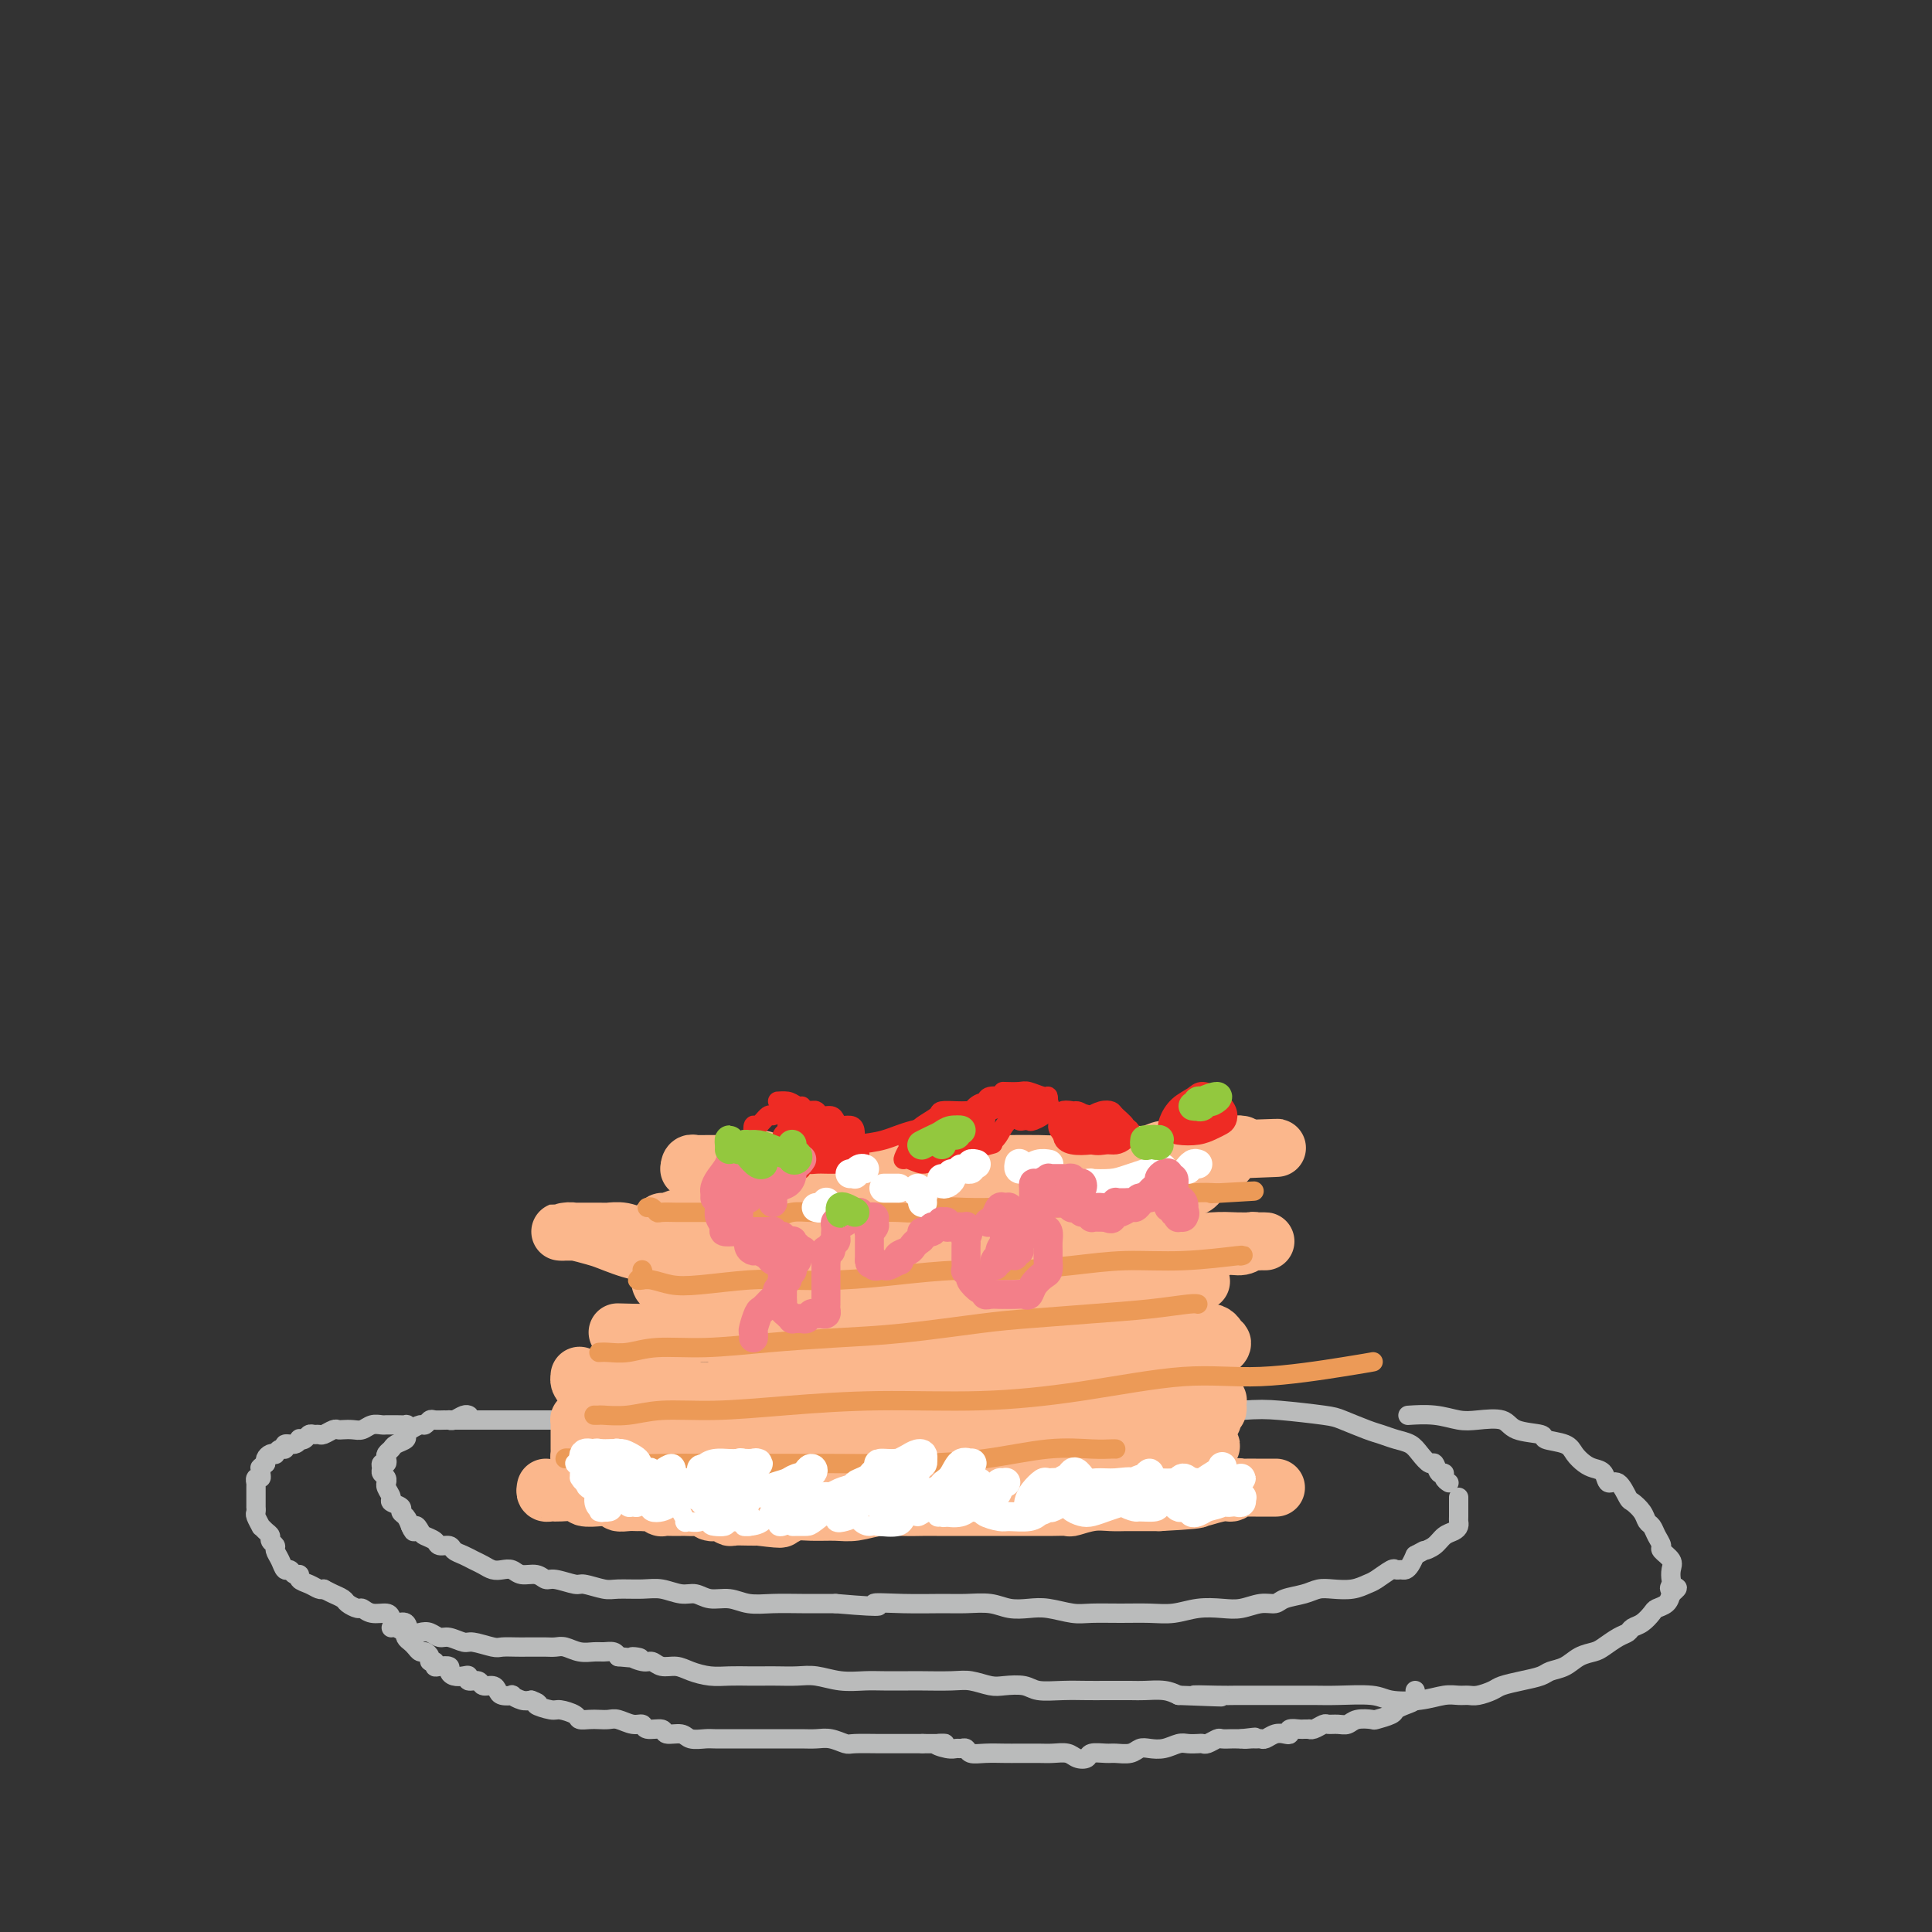 <svg viewBox='0 0 400 400' version='1.1' xmlns='http://www.w3.org/2000/svg' xmlns:xlink='http://www.w3.org/1999/xlink'><rect x="0" y="0" width="400" height="400" fill="#333333" stroke="none"/><g fill='none' stroke='#BABBBB' stroke-width='4' stroke-linecap='round' stroke-linejoin='round'><path d='M97,293c0.061,0.030 0.122,0.061 0,0c-0.122,-0.061 -0.427,-0.212 -1,0c-0.573,0.212 -1.414,0.789 -2,1c-0.586,0.211 -0.916,0.055 -1,0c-0.084,-0.055 0.079,-0.011 0,0c-0.079,0.011 -0.402,-0.012 -1,0c-0.598,0.012 -1.473,0.059 -2,0c-0.527,-0.059 -0.706,-0.223 -1,0c-0.294,0.223 -0.704,0.833 -1,1c-0.296,0.167 -0.478,-0.110 -1,0c-0.522,0.110 -1.382,0.607 -2,1c-0.618,0.393 -0.992,0.683 -1,1c-0.008,0.317 0.351,0.662 0,1c-0.351,0.338 -1.414,0.669 -2,1c-0.586,0.331 -0.697,0.662 -1,1c-0.303,0.338 -0.799,0.682 -1,1c-0.201,0.318 -0.107,0.610 0,1c0.107,0.390 0.229,0.878 0,1c-0.229,0.122 -0.808,-0.121 -1,0c-0.192,0.121 0.001,0.606 0,1c-0.001,0.394 -0.198,0.696 0,1c0.198,0.304 0.789,0.610 1,1c0.211,0.390 0.040,0.864 0,1c-0.040,0.136 0.050,-0.066 0,0c-0.050,0.066 -0.238,0.399 0,1c0.238,0.601 0.904,1.470 1,2c0.096,0.530 -0.378,0.722 0,1c0.378,0.278 1.606,0.641 2,1c0.394,0.359 -0.048,0.712 0,1c0.048,0.288 0.585,0.511 1,1c0.415,0.489 0.707,1.245 1,2'/><path d='M85,316c0.947,2.273 0.816,0.455 1,0c0.184,-0.455 0.683,0.452 1,1c0.317,0.548 0.451,0.738 1,1c0.549,0.262 1.512,0.595 2,1c0.488,0.405 0.501,0.882 1,1c0.499,0.118 1.485,-0.123 2,0c0.515,0.123 0.561,0.611 1,1c0.439,0.389 1.272,0.679 2,1c0.728,0.321 1.350,0.673 2,1c0.650,0.327 1.328,0.627 2,1c0.672,0.373 1.338,0.817 2,1c0.662,0.183 1.318,0.106 2,0c0.682,-0.106 1.388,-0.240 2,0c0.612,0.240 1.131,0.853 2,1c0.869,0.147 2.090,-0.172 3,0c0.910,0.172 1.511,0.834 2,1c0.489,0.166 0.866,-0.166 2,0c1.134,0.166 3.023,0.829 4,1c0.977,0.171 1.040,-0.152 2,0c0.960,0.152 2.816,0.777 4,1c1.184,0.223 1.696,0.045 3,0c1.304,-0.045 3.401,0.045 5,0c1.599,-0.045 2.699,-0.223 4,0c1.301,0.223 2.801,0.848 4,1c1.199,0.152 2.097,-0.170 3,0c0.903,0.170 1.810,0.830 3,1c1.190,0.170 2.661,-0.151 4,0c1.339,0.151 2.544,0.772 4,1c1.456,0.228 3.161,0.061 5,0c1.839,-0.061 3.811,-0.018 6,0c2.189,0.018 4.594,0.009 7,0'/><path d='M173,332c12.545,1.083 8.407,0.289 8,0c-0.407,-0.289 2.918,-0.074 6,0c3.082,0.074 5.920,0.006 8,0c2.080,-0.006 3.402,0.050 5,0c1.598,-0.050 3.474,-0.206 5,0c1.526,0.206 2.703,0.773 4,1c1.297,0.227 2.715,0.113 4,0c1.285,-0.113 2.436,-0.227 4,0c1.564,0.227 3.540,0.794 5,1c1.460,0.206 2.402,0.052 4,0c1.598,-0.052 3.852,-0.000 6,0c2.148,0.000 4.191,-0.051 6,0c1.809,0.051 3.383,0.206 5,0c1.617,-0.206 3.277,-0.772 5,-1c1.723,-0.228 3.509,-0.117 5,0c1.491,0.117 2.685,0.239 4,0c1.315,-0.239 2.750,-0.838 4,-1c1.250,-0.162 2.315,0.114 3,0c0.685,-0.114 0.991,-0.618 2,-1c1.009,-0.382 2.722,-0.642 4,-1c1.278,-0.358 2.123,-0.816 3,-1c0.877,-0.184 1.787,-0.095 3,0c1.213,0.095 2.731,0.197 4,0c1.269,-0.197 2.291,-0.694 3,-1c0.709,-0.306 1.107,-0.421 2,-1c0.893,-0.579 2.281,-1.621 3,-2c0.719,-0.379 0.770,-0.093 1,0c0.230,0.093 0.639,-0.006 1,0c0.361,0.006 0.674,0.117 1,0c0.326,-0.117 0.665,-0.462 1,-1c0.335,-0.538 0.668,-1.269 1,-2'/><path d='M293,322c2.368,-1.278 1.787,-0.972 2,-1c0.213,-0.028 1.220,-0.389 2,-1c0.780,-0.611 1.333,-1.472 2,-2c0.667,-0.528 1.447,-0.723 2,-1c0.553,-0.277 0.880,-0.637 1,-1c0.120,-0.363 0.032,-0.728 0,-1c-0.032,-0.272 -0.009,-0.451 0,-1c0.009,-0.549 0.002,-1.467 0,-2c-0.002,-0.533 -0.001,-0.682 0,-1c0.001,-0.318 0.000,-0.805 0,-1c-0.000,-0.195 -0.000,-0.097 0,0'/><path d='M300,307c-0.446,-0.292 -0.892,-0.585 -1,-1c-0.108,-0.415 0.123,-0.954 0,-1c-0.123,-0.046 -0.598,0.401 -1,0c-0.402,-0.401 -0.729,-1.652 -1,-2c-0.271,-0.348 -0.485,0.205 -1,0c-0.515,-0.205 -1.332,-1.167 -2,-2c-0.668,-0.833 -1.187,-1.536 -2,-2c-0.813,-0.464 -1.920,-0.687 -3,-1c-1.080,-0.313 -2.132,-0.714 -3,-1c-0.868,-0.286 -1.550,-0.456 -3,-1c-1.450,-0.544 -3.666,-1.463 -5,-2c-1.334,-0.537 -1.786,-0.694 -4,-1c-2.214,-0.306 -6.190,-0.761 -9,-1c-2.810,-0.239 -4.452,-0.260 -8,0c-3.548,0.260 -9.000,0.802 -13,1c-4.000,0.198 -6.546,0.053 -9,0c-2.454,-0.053 -4.814,-0.014 -7,0c-2.186,0.014 -4.196,0.004 -5,0c-0.804,-0.004 -0.402,-0.002 0,0'/><path d='M84,296c-0.054,-0.423 -0.109,-0.845 0,-1c0.109,-0.155 0.381,-0.041 0,0c-0.381,0.041 -1.414,0.010 -2,0c-0.586,-0.010 -0.723,0.001 -1,0c-0.277,-0.001 -0.693,-0.014 -1,0c-0.307,0.014 -0.506,0.056 -1,0c-0.494,-0.056 -1.284,-0.211 -2,0c-0.716,0.211 -1.357,0.788 -2,1c-0.643,0.212 -1.289,0.061 -2,0c-0.711,-0.061 -1.486,-0.030 -2,0c-0.514,0.030 -0.768,0.061 -1,0c-0.232,-0.061 -0.444,-0.213 -1,0c-0.556,0.213 -1.458,0.793 -2,1c-0.542,0.207 -0.723,0.042 -1,0c-0.277,-0.042 -0.648,0.040 -1,0c-0.352,-0.040 -0.684,-0.203 -1,0c-0.316,0.203 -0.614,0.771 -1,1c-0.386,0.229 -0.859,0.118 -1,0c-0.141,-0.118 0.051,-0.243 0,0c-0.051,0.243 -0.343,0.853 -1,1c-0.657,0.147 -1.678,-0.171 -2,0c-0.322,0.171 0.055,0.830 0,1c-0.055,0.170 -0.540,-0.148 -1,0c-0.460,0.148 -0.894,0.761 -1,1c-0.106,0.239 0.115,0.103 0,0c-0.115,-0.103 -0.567,-0.172 -1,0c-0.433,0.172 -0.847,0.585 -1,1c-0.153,0.415 -0.044,0.833 0,1c0.044,0.167 0.022,0.084 0,0'/><path d='M55,303c-1.614,1.112 -1.151,0.890 -1,1c0.151,0.110 -0.012,0.550 0,1c0.012,0.450 0.199,0.908 0,1c-0.199,0.092 -0.785,-0.183 -1,0c-0.215,0.183 -0.057,0.823 0,1c0.057,0.177 0.015,-0.107 0,0c-0.015,0.107 -0.004,0.607 0,1c0.004,0.393 0.001,0.679 0,1c-0.001,0.321 0.000,0.678 0,1c-0.000,0.322 -0.001,0.610 0,1c0.001,0.390 0.004,0.883 0,1c-0.004,0.117 -0.016,-0.141 0,0c0.016,0.141 0.060,0.682 0,1c-0.060,0.318 -0.222,0.414 0,1c0.222,0.586 0.829,1.663 1,2c0.171,0.337 -0.094,-0.064 0,0c0.094,0.064 0.546,0.594 1,1c0.454,0.406 0.909,0.689 1,1c0.091,0.311 -0.183,0.652 0,1c0.183,0.348 0.823,0.705 1,1c0.177,0.295 -0.107,0.528 0,1c0.107,0.472 0.607,1.183 1,2c0.393,0.817 0.678,1.738 1,2c0.322,0.262 0.680,-0.137 1,0c0.320,0.137 0.600,0.811 1,1c0.400,0.189 0.919,-0.107 1,0c0.081,0.107 -0.277,0.616 0,1c0.277,0.384 1.190,0.642 2,1c0.810,0.358 1.517,0.817 2,1c0.483,0.183 0.741,0.092 1,0'/><path d='M67,329c1.578,0.796 1.521,0.787 2,1c0.479,0.213 1.492,0.650 2,1c0.508,0.350 0.511,0.615 1,1c0.489,0.385 1.465,0.890 2,1c0.535,0.110 0.629,-0.177 1,0c0.371,0.177 1.021,0.816 2,1c0.979,0.184 2.289,-0.087 3,0c0.711,0.087 0.823,0.531 1,1c0.177,0.469 0.417,0.962 1,1c0.583,0.038 1.507,-0.378 2,0c0.493,0.378 0.554,1.550 1,2c0.446,0.450 1.279,0.177 2,0c0.721,-0.177 1.332,-0.259 2,0c0.668,0.259 1.394,0.858 2,1c0.606,0.142 1.092,-0.172 2,0c0.908,0.172 2.239,0.831 3,1c0.761,0.169 0.953,-0.151 2,0c1.047,0.151 2.949,0.772 4,1c1.051,0.228 1.250,0.061 2,0c0.750,-0.061 2.049,-0.016 3,0c0.951,0.016 1.553,0.005 2,0c0.447,-0.005 0.738,-0.002 1,0c0.262,0.002 0.496,0.004 1,0c0.504,-0.004 1.280,-0.015 2,0c0.720,0.015 1.386,0.057 2,0c0.614,-0.057 1.176,-0.212 2,0c0.824,0.212 1.909,0.792 3,1c1.091,0.208 2.189,0.046 3,0c0.811,-0.046 1.334,0.026 2,0c0.666,-0.026 1.476,-0.150 2,0c0.524,0.150 0.762,0.575 1,1'/><path d='M128,343c7.237,0.708 3.829,-0.021 3,0c-0.829,0.021 0.921,0.793 2,1c1.079,0.207 1.488,-0.151 2,0c0.512,0.151 1.126,0.811 2,1c0.874,0.189 2.008,-0.093 3,0c0.992,0.093 1.840,0.561 3,1c1.160,0.439 2.630,0.850 4,1c1.370,0.150 2.638,0.041 4,0c1.362,-0.041 2.817,-0.012 4,0c1.183,0.012 2.093,0.007 3,0c0.907,-0.007 1.810,-0.016 3,0c1.190,0.016 2.665,0.057 4,0c1.335,-0.057 2.529,-0.211 4,0c1.471,0.211 3.220,0.789 5,1c1.780,0.211 3.593,0.057 5,0c1.407,-0.057 2.409,-0.016 4,0c1.591,0.016 3.770,0.008 5,0c1.230,-0.008 1.511,-0.016 3,0c1.489,0.016 4.188,0.056 6,0c1.812,-0.056 2.738,-0.207 4,0c1.262,0.207 2.860,0.774 4,1c1.140,0.226 1.820,0.113 3,0c1.180,-0.113 2.859,-0.226 4,0c1.141,0.226 1.744,0.793 3,1c1.256,0.207 3.164,0.056 5,0c1.836,-0.056 3.601,-0.016 5,0c1.399,0.016 2.433,0.007 4,0c1.567,-0.007 3.667,-0.012 5,0c1.333,0.012 1.897,0.042 3,0c1.103,-0.042 2.744,-0.155 4,0c1.256,0.155 2.128,0.577 3,1'/><path d='M244,351c15.711,0.619 6.489,0.166 4,0c-2.489,-0.166 1.755,-0.045 4,0c2.245,0.045 2.491,0.012 4,0c1.509,-0.012 4.281,-0.004 6,0c1.719,0.004 2.386,0.005 4,0c1.614,-0.005 4.174,-0.014 6,0c1.826,0.014 2.919,0.053 5,0c2.081,-0.053 5.152,-0.196 7,0c1.848,0.196 2.473,0.732 4,1c1.527,0.268 3.955,0.269 6,0c2.045,-0.269 3.707,-0.807 5,-1c1.293,-0.193 2.218,-0.041 3,0c0.782,0.041 1.422,-0.031 2,0c0.578,0.031 1.093,0.163 2,0c0.907,-0.163 2.206,-0.621 3,-1c0.794,-0.379 1.083,-0.678 2,-1c0.917,-0.322 2.461,-0.667 4,-1c1.539,-0.333 3.074,-0.653 4,-1c0.926,-0.347 1.244,-0.722 2,-1c0.756,-0.278 1.949,-0.459 3,-1c1.051,-0.541 1.959,-1.440 3,-2c1.041,-0.560 2.215,-0.780 3,-1c0.785,-0.220 1.183,-0.439 2,-1c0.817,-0.561 2.054,-1.463 3,-2c0.946,-0.537 1.600,-0.707 2,-1c0.400,-0.293 0.545,-0.708 1,-1c0.455,-0.292 1.221,-0.462 2,-1c0.779,-0.538 1.569,-1.443 2,-2c0.431,-0.557 0.501,-0.765 1,-1c0.499,-0.235 1.428,-0.496 2,-1c0.572,-0.504 0.786,-1.252 1,-2'/><path d='M346,330c2.476,-2.032 0.665,-1.110 0,-1c-0.665,0.110 -0.186,-0.590 0,-1c0.186,-0.410 0.079,-0.529 0,-1c-0.079,-0.471 -0.129,-1.295 0,-2c0.129,-0.705 0.438,-1.292 0,-2c-0.438,-0.708 -1.623,-1.537 -2,-2c-0.377,-0.463 0.055,-0.560 0,-1c-0.055,-0.440 -0.596,-1.221 -1,-2c-0.404,-0.779 -0.671,-1.554 -1,-2c-0.329,-0.446 -0.721,-0.562 -1,-1c-0.279,-0.438 -0.446,-1.198 -1,-2c-0.554,-0.802 -1.496,-1.647 -2,-2c-0.504,-0.353 -0.572,-0.213 -1,-1c-0.428,-0.787 -1.217,-2.500 -2,-3c-0.783,-0.500 -1.561,0.214 -2,0c-0.439,-0.214 -0.538,-1.357 -1,-2c-0.462,-0.643 -1.288,-0.788 -2,-1c-0.712,-0.212 -1.311,-0.491 -2,-1c-0.689,-0.509 -1.470,-1.248 -2,-2c-0.530,-0.752 -0.811,-1.515 -2,-2c-1.189,-0.485 -3.287,-0.690 -4,-1c-0.713,-0.310 -0.041,-0.723 -1,-1c-0.959,-0.277 -3.549,-0.418 -5,-1c-1.451,-0.582 -1.763,-1.606 -3,-2c-1.237,-0.394 -3.401,-0.158 -5,0c-1.599,0.158 -2.635,0.238 -4,0c-1.365,-0.238 -3.060,-0.795 -5,-1c-1.940,-0.205 -4.126,-0.059 -5,0c-0.874,0.059 -0.437,0.029 0,0'/><path d='M93,294c0.337,0.000 0.675,0.000 1,0c0.325,0.000 0.638,0.000 1,0c0.362,0.000 0.773,0.000 1,0c0.227,0.000 0.269,0.000 1,0c0.731,0.000 2.151,0.000 3,0c0.849,0.000 1.126,-0.000 2,0c0.874,0.000 2.345,0.000 4,0c1.655,0.000 3.495,0.000 5,0c1.505,0.000 2.677,0.000 4,0c1.323,0.000 2.798,0.000 4,0c1.202,0.000 2.131,0.000 3,0c0.869,-0.000 1.677,0.000 2,0c0.323,0.000 0.162,0.000 0,0'/><path d='M81,337c0.198,-0.120 0.396,-0.239 1,0c0.604,0.239 1.615,0.837 2,1c0.385,0.163 0.145,-0.110 0,0c-0.145,0.110 -0.194,0.603 0,1c0.194,0.397 0.630,0.697 1,1c0.370,0.303 0.672,0.607 1,1c0.328,0.393 0.680,0.875 1,1c0.320,0.125 0.607,-0.106 1,0c0.393,0.106 0.892,0.551 1,1c0.108,0.449 -0.173,0.904 0,1c0.173,0.096 0.802,-0.168 1,0c0.198,0.168 -0.036,0.767 0,1c0.036,0.233 0.342,0.101 1,0c0.658,-0.101 1.669,-0.172 2,0c0.331,0.172 -0.018,0.586 0,1c0.018,0.414 0.404,0.828 1,1c0.596,0.172 1.401,0.103 2,0c0.599,-0.103 0.990,-0.238 1,0c0.010,0.238 -0.362,0.851 0,1c0.362,0.149 1.458,-0.167 2,0c0.542,0.167 0.532,0.815 1,1c0.468,0.185 1.416,-0.095 2,0c0.584,0.095 0.803,0.565 1,1c0.197,0.435 0.370,0.835 1,1c0.630,0.165 1.715,0.096 2,0c0.285,-0.096 -0.231,-0.218 0,0c0.231,0.218 1.209,0.777 2,1c0.791,0.223 1.396,0.112 2,0'/><path d='M110,352c2.540,0.936 0.889,0.776 1,1c0.111,0.224 1.983,0.830 3,1c1.017,0.170 1.178,-0.098 2,0c0.822,0.098 2.303,0.563 3,1c0.697,0.437 0.608,0.848 1,1c0.392,0.152 1.263,0.045 2,0c0.737,-0.045 1.339,-0.027 2,0c0.661,0.027 1.379,0.064 2,0c0.621,-0.064 1.144,-0.228 2,0c0.856,0.228 2.045,0.850 3,1c0.955,0.150 1.678,-0.171 2,0c0.322,0.171 0.245,0.834 1,1c0.755,0.166 2.342,-0.166 3,0c0.658,0.166 0.388,0.829 1,1c0.612,0.171 2.106,-0.150 3,0c0.894,0.150 1.187,0.772 2,1c0.813,0.228 2.146,0.061 3,0c0.854,-0.061 1.229,-0.016 2,0c0.771,0.016 1.939,0.004 3,0c1.061,-0.004 2.016,-0.001 3,0c0.984,0.001 1.996,0.001 3,0c1.004,-0.001 2.001,-0.001 3,0c0.999,0.001 2.001,0.004 3,0c0.999,-0.004 1.994,-0.015 3,0c1.006,0.015 2.023,0.057 3,0c0.977,-0.057 1.915,-0.211 3,0c1.085,0.211 2.315,0.789 3,1c0.685,0.211 0.823,0.057 2,0c1.177,-0.057 3.394,-0.015 5,0c1.606,0.015 2.602,0.004 4,0c1.398,-0.004 3.199,-0.002 5,0'/><path d='M191,361c7.549,0.094 3.921,-0.172 3,0c-0.921,0.172 0.865,0.782 2,1c1.135,0.218 1.618,0.044 2,0c0.382,-0.044 0.661,0.041 1,0c0.339,-0.041 0.736,-0.207 1,0c0.264,0.207 0.395,0.787 1,1c0.605,0.213 1.684,0.057 3,0c1.316,-0.057 2.870,-0.016 4,0c1.130,0.016 1.835,0.008 3,0c1.165,-0.008 2.789,-0.015 4,0c1.211,0.015 2.010,0.053 3,0c0.990,-0.053 2.170,-0.196 3,0c0.830,0.196 1.309,0.732 2,1c0.691,0.268 1.592,0.269 2,0c0.408,-0.269 0.322,-0.808 1,-1c0.678,-0.192 2.120,-0.038 3,0c0.880,0.038 1.197,-0.041 2,0c0.803,0.041 2.092,0.203 3,0c0.908,-0.203 1.436,-0.773 2,-1c0.564,-0.227 1.163,-0.113 2,0c0.837,0.113 1.912,0.226 3,0c1.088,-0.226 2.188,-0.792 3,-1c0.812,-0.208 1.335,-0.060 2,0c0.665,0.060 1.473,0.030 2,0c0.527,-0.030 0.775,-0.061 1,0c0.225,0.061 0.427,0.212 1,0c0.573,-0.212 1.515,-0.789 2,-1c0.485,-0.211 0.511,-0.057 1,0c0.489,0.057 1.439,0.015 2,0c0.561,-0.015 0.732,-0.004 1,0c0.268,0.004 0.634,0.002 1,0'/><path d='M257,360c5.129,-0.618 1.951,-0.165 1,0c-0.951,0.165 0.325,0.040 1,0c0.675,-0.040 0.747,0.003 1,0c0.253,-0.003 0.685,-0.052 1,0c0.315,0.052 0.513,0.206 1,0c0.487,-0.206 1.262,-0.773 2,-1c0.738,-0.227 1.440,-0.113 2,0c0.560,0.113 0.977,0.227 1,0c0.023,-0.227 -0.348,-0.793 0,-1c0.348,-0.207 1.416,-0.054 2,0c0.584,0.054 0.685,0.011 1,0c0.315,-0.011 0.843,0.011 1,0c0.157,-0.011 -0.057,-0.056 0,0c0.057,0.056 0.386,0.212 1,0c0.614,-0.212 1.514,-0.793 2,-1c0.486,-0.207 0.558,-0.042 1,0c0.442,0.042 1.254,-0.041 2,0c0.746,0.041 1.426,0.204 2,0c0.574,-0.204 1.042,-0.776 2,-1c0.958,-0.224 2.406,-0.102 3,0c0.594,0.102 0.335,0.182 1,0c0.665,-0.182 2.255,-0.627 3,-1c0.745,-0.373 0.644,-0.673 1,-1c0.356,-0.327 1.167,-0.680 2,-1c0.833,-0.320 1.687,-0.608 2,-1c0.313,-0.392 0.084,-0.889 0,-1c-0.084,-0.111 -0.023,0.162 0,0c0.023,-0.162 0.006,-0.761 0,-1c-0.006,-0.239 -0.003,-0.120 0,0'/></g>
<g fill='none' stroke='#FBB78C' stroke-width='12' stroke-linecap='round' stroke-linejoin='round'><path d='M113,308c-0.083,0.423 -0.166,0.846 0,1c0.166,0.154 0.581,0.040 1,0c0.419,-0.040 0.841,-0.007 1,0c0.159,0.007 0.053,-0.012 0,0c-0.053,0.012 -0.054,0.056 1,0c1.054,-0.056 3.165,-0.211 4,0c0.835,0.211 0.396,0.788 1,1c0.604,0.212 2.251,0.061 3,0c0.749,-0.061 0.599,-0.030 1,0c0.401,0.030 1.354,0.061 2,0c0.646,-0.061 0.985,-0.212 1,0c0.015,0.212 -0.295,0.789 0,1c0.295,0.211 1.196,0.055 2,0c0.804,-0.055 1.512,-0.011 2,0c0.488,0.011 0.756,-0.011 1,0c0.244,0.011 0.463,0.056 1,0c0.537,-0.056 1.391,-0.211 2,0c0.609,0.211 0.975,0.789 1,1c0.025,0.211 -0.289,0.057 0,0c0.289,-0.057 1.181,-0.016 2,0c0.819,0.016 1.566,0.008 2,0c0.434,-0.008 0.554,-0.016 1,0c0.446,0.016 1.219,0.056 2,0c0.781,-0.056 1.572,-0.207 2,0c0.428,0.207 0.494,0.774 1,1c0.506,0.226 1.452,0.113 2,0c0.548,-0.113 0.699,-0.226 1,0c0.301,0.226 0.751,0.793 1,1c0.249,0.207 0.298,0.056 1,0c0.702,-0.056 2.058,-0.016 3,0c0.942,0.016 1.471,0.008 2,0'/><path d='M157,314c7.385,0.912 3.847,0.192 3,0c-0.847,-0.192 0.996,0.146 2,0c1.004,-0.146 1.170,-0.775 2,-1c0.830,-0.225 2.325,-0.046 4,0c1.675,0.046 3.529,-0.040 5,0c1.471,0.040 2.559,0.207 4,0c1.441,-0.207 3.235,-0.787 5,-1c1.765,-0.213 3.499,-0.057 5,0c1.501,0.057 2.768,0.015 4,0c1.232,-0.015 2.429,-0.004 3,0c0.571,0.004 0.514,0.001 1,0c0.486,-0.001 1.513,-0.000 2,0c0.487,0.000 0.433,0.000 1,0c0.567,-0.000 1.753,-0.000 2,0c0.247,0.000 -0.447,0.000 0,0c0.447,-0.000 2.034,-0.000 3,0c0.966,0.000 1.310,0.000 2,0c0.690,-0.000 1.726,-0.000 3,0c1.274,0.000 2.787,0.000 4,0c1.213,-0.000 2.126,-0.000 3,0c0.874,0.000 1.709,0.001 2,0c0.291,-0.001 0.037,-0.004 0,0c-0.037,0.004 0.142,0.015 1,0c0.858,-0.015 2.394,-0.057 3,0c0.606,0.057 0.283,0.211 1,0c0.717,-0.211 2.475,-0.789 4,-1c1.525,-0.211 2.817,-0.057 4,0c1.183,0.057 2.255,0.015 3,0c0.745,-0.015 1.162,-0.004 2,0c0.838,0.004 2.097,0.001 3,0c0.903,-0.001 1.452,-0.001 2,0'/><path d='M240,311c13.581,-0.686 6.034,-0.901 4,-1c-2.034,-0.099 1.444,-0.083 3,0c1.556,0.083 1.191,0.232 2,0c0.809,-0.232 2.793,-0.847 4,-1c1.207,-0.153 1.636,0.155 2,0c0.364,-0.155 0.663,-0.774 1,-1c0.337,-0.226 0.710,-0.061 1,0c0.290,0.061 0.495,0.016 1,0c0.505,-0.016 1.311,-0.004 2,0c0.689,0.004 1.263,0.001 2,0c0.737,-0.001 1.639,-0.000 2,0c0.361,0.000 0.180,0.000 0,0'/><path d='M121,302c-0.423,0.120 -0.845,0.240 -1,0c-0.155,-0.240 -0.041,-0.838 0,-1c0.041,-0.162 0.011,0.114 0,0c-0.011,-0.114 -0.003,-0.618 0,-1c0.003,-0.382 0.001,-0.641 0,-1c-0.001,-0.359 -0.000,-0.817 0,-1c0.000,-0.183 -0.000,-0.090 0,0c0.000,0.090 0.000,0.178 0,0c-0.000,-0.178 -0.001,-0.622 0,-1c0.001,-0.378 0.003,-0.690 0,-1c-0.003,-0.310 -0.012,-0.619 0,-1c0.012,-0.381 0.044,-0.834 0,-1c-0.044,-0.166 -0.166,-0.044 0,0c0.166,0.044 0.618,0.012 1,0c0.382,-0.012 0.694,-0.003 1,0c0.306,0.003 0.607,0.000 1,0c0.393,-0.000 0.879,0.003 1,0c0.121,-0.003 -0.123,-0.011 0,0c0.123,0.011 0.613,0.042 1,0c0.387,-0.042 0.670,-0.156 1,0c0.330,0.156 0.705,0.581 1,1c0.295,0.419 0.510,0.830 1,1c0.490,0.170 1.255,0.097 2,0c0.745,-0.097 1.470,-0.218 2,0c0.530,0.218 0.866,0.777 1,1c0.134,0.223 0.067,0.112 0,0'/><path d='M133,297c2.076,0.464 1.767,0.124 2,0c0.233,-0.124 1.008,-0.033 2,0c0.992,0.033 2.200,0.009 3,0c0.800,-0.009 1.193,-0.002 2,0c0.807,0.002 2.029,-0.000 3,0c0.971,0.000 1.692,0.004 2,0c0.308,-0.004 0.204,-0.015 1,0c0.796,0.015 2.492,0.057 3,0c0.508,-0.057 -0.171,-0.212 0,0c0.171,0.212 1.191,0.790 2,1c0.809,0.210 1.408,0.053 2,0c0.592,-0.053 1.176,-0.000 2,0c0.824,0.000 1.889,-0.052 3,0c1.111,0.052 2.269,0.210 3,0c0.731,-0.210 1.034,-0.787 2,-1c0.966,-0.213 2.593,-0.061 4,0c1.407,0.061 2.592,0.030 4,0c1.408,-0.030 3.038,-0.061 4,0c0.962,0.061 1.257,0.213 2,0c0.743,-0.213 1.934,-0.792 3,-1c1.066,-0.208 2.006,-0.045 3,0c0.994,0.045 2.040,-0.026 3,0c0.960,0.026 1.833,0.150 3,0c1.167,-0.150 2.627,-0.575 4,-1c1.373,-0.425 2.660,-0.850 4,-1c1.340,-0.150 2.732,-0.026 4,0c1.268,0.026 2.412,-0.045 4,0c1.588,0.045 3.622,0.208 5,0c1.378,-0.208 2.102,-0.787 3,-1c0.898,-0.213 1.971,-0.061 3,0c1.029,0.061 2.015,0.030 3,0'/><path d='M221,293c14.213,-0.847 5.747,-0.963 3,-1c-2.747,-0.037 0.225,0.005 2,0c1.775,-0.005 2.355,-0.058 3,0c0.645,0.058 1.357,0.226 2,0c0.643,-0.226 1.216,-0.845 2,-1c0.784,-0.155 1.778,0.155 3,0c1.222,-0.155 2.673,-0.773 4,-1c1.327,-0.227 2.528,-0.061 4,0c1.472,0.061 3.213,0.016 4,0c0.787,-0.016 0.621,-0.004 1,0c0.379,0.004 1.303,0.000 2,0c0.697,-0.000 1.167,0.003 1,0c-0.167,-0.003 -0.972,-0.012 -1,0c-0.028,0.012 0.720,0.044 1,0c0.280,-0.044 0.090,-0.166 0,0c-0.090,0.166 -0.080,0.618 0,1c0.080,0.382 0.232,0.694 0,1c-0.232,0.306 -0.847,0.607 -1,1c-0.153,0.393 0.155,0.879 0,1c-0.155,0.121 -0.773,-0.121 -1,0c-0.227,0.121 -0.065,0.606 0,1c0.065,0.394 0.032,0.697 0,1c-0.032,0.303 -0.061,0.606 0,1c0.061,0.394 0.214,0.879 0,1c-0.214,0.121 -0.793,-0.123 -1,0c-0.207,0.123 -0.041,0.611 0,1c0.041,0.389 -0.044,0.679 0,1c0.044,0.321 0.218,0.674 0,1c-0.218,0.326 -0.828,0.626 -1,1c-0.172,0.374 0.094,0.821 0,1c-0.094,0.179 -0.547,0.089 -1,0'/><path d='M247,303c-0.801,2.242 -0.803,1.347 -1,1c-0.197,-0.347 -0.589,-0.144 -1,0c-0.411,0.144 -0.841,0.231 -1,0c-0.159,-0.231 -0.045,-0.780 0,-1c0.045,-0.220 0.023,-0.110 0,0'/><path d='M243,298c-0.320,0.000 -0.640,0.000 -1,0c-0.360,-0.000 -0.759,-0.001 -1,0c-0.241,0.001 -0.323,0.003 -1,0c-0.677,-0.003 -1.947,-0.012 -3,0c-1.053,0.012 -1.889,0.044 -3,0c-1.111,-0.044 -2.498,-0.166 -4,0c-1.502,0.166 -3.119,0.618 -5,1c-1.881,0.382 -4.028,0.695 -6,1c-1.972,0.305 -3.770,0.604 -5,1c-1.230,0.396 -1.891,0.891 -3,1c-1.109,0.109 -2.666,-0.167 -4,0c-1.334,0.167 -2.444,0.777 -3,1c-0.556,0.223 -0.557,0.060 -1,0c-0.443,-0.060 -1.327,-0.016 -2,0c-0.673,0.016 -1.136,0.005 -2,0c-0.864,-0.005 -2.130,-0.002 -3,0c-0.870,0.002 -1.343,0.004 -2,0c-0.657,-0.004 -1.497,-0.015 -3,0c-1.503,0.015 -3.667,0.057 -5,0c-1.333,-0.057 -1.834,-0.211 -3,0c-1.166,0.211 -2.998,0.789 -4,1c-1.002,0.211 -1.174,0.057 -2,0c-0.826,-0.057 -2.304,-0.015 -3,0c-0.696,0.015 -0.609,0.003 -1,0c-0.391,-0.003 -1.259,0.003 -2,0c-0.741,-0.003 -1.354,-0.015 -2,0c-0.646,0.015 -1.325,0.056 -2,0c-0.675,-0.056 -1.346,-0.211 -2,0c-0.654,0.211 -1.291,0.788 -2,1c-0.709,0.212 -1.488,0.061 -2,0c-0.512,-0.061 -0.756,-0.030 -1,0'/><path d='M160,305c-13.423,1.083 -5.479,0.290 -3,0c2.479,-0.290 -0.505,-0.078 -2,0c-1.495,0.078 -1.499,0.022 -2,0c-0.501,-0.022 -1.498,-0.010 -2,0c-0.502,0.010 -0.509,0.017 -1,0c-0.491,-0.017 -1.464,-0.057 -2,0c-0.536,0.057 -0.634,0.212 -1,0c-0.366,-0.212 -1.001,-0.790 -2,-1c-0.999,-0.210 -2.363,-0.053 -3,0c-0.637,0.053 -0.546,-0.000 -1,0c-0.454,0.000 -1.453,0.053 -2,0c-0.547,-0.053 -0.642,-0.211 -1,0c-0.358,0.211 -0.981,0.790 -1,1c-0.019,0.210 0.564,0.052 1,0c0.436,-0.052 0.723,0.001 1,0c0.277,-0.001 0.542,-0.057 1,0c0.458,0.057 1.108,0.226 2,0c0.892,-0.226 2.025,-0.849 4,-1c1.975,-0.151 4.791,0.170 8,0c3.209,-0.170 6.809,-0.829 10,-1c3.191,-0.171 5.972,0.147 11,0c5.028,-0.147 12.301,-0.758 17,-1c4.699,-0.242 6.823,-0.117 10,0c3.177,0.117 7.407,0.224 11,0c3.593,-0.224 6.548,-0.778 9,-1c2.452,-0.222 4.399,-0.112 6,0c1.601,0.112 2.854,0.226 4,0c1.146,-0.226 2.183,-0.793 3,-1c0.817,-0.207 1.412,-0.056 2,0c0.588,0.056 1.168,0.016 2,0c0.832,-0.016 1.916,-0.008 3,0'/><path d='M242,300c16.286,-0.785 5.502,-0.746 2,-1c-3.502,-0.254 0.278,-0.800 2,-1c1.722,-0.200 1.387,-0.054 1,0c-0.387,0.054 -0.825,0.015 -1,0c-0.175,-0.015 -0.088,-0.008 0,0'/><path d='M142,295c-0.341,0.008 -0.683,0.016 -1,0c-0.317,-0.016 -0.610,-0.057 -1,0c-0.390,0.057 -0.878,0.211 -1,0c-0.122,-0.211 0.122,-0.789 0,-1c-0.122,-0.211 -0.610,-0.057 -1,0c-0.390,0.057 -0.683,0.016 -1,0c-0.317,-0.016 -0.657,-0.007 -1,0c-0.343,0.007 -0.687,0.012 -1,0c-0.313,-0.012 -0.593,-0.041 -1,0c-0.407,0.041 -0.940,0.150 -1,0c-0.060,-0.150 0.354,-0.561 0,-1c-0.354,-0.439 -1.475,-0.906 -2,-1c-0.525,-0.094 -0.455,0.185 -1,0c-0.545,-0.185 -1.705,-0.833 -2,-1c-0.295,-0.167 0.275,0.147 0,0c-0.275,-0.147 -1.393,-0.757 -2,-1c-0.607,-0.243 -0.701,-0.120 -1,0c-0.299,0.120 -0.801,0.239 -1,0c-0.199,-0.239 -0.095,-0.834 0,-1c0.095,-0.166 0.179,0.096 0,0c-0.179,-0.096 -0.622,-0.551 -1,-1c-0.378,-0.449 -0.690,-0.892 -1,-1c-0.310,-0.108 -0.618,0.118 -1,0c-0.382,-0.118 -0.839,-0.582 -1,-1c-0.161,-0.418 -0.027,-0.792 0,-1c0.027,-0.208 -0.055,-0.252 0,0c0.055,0.252 0.246,0.799 1,1c0.754,0.201 2.073,0.058 3,0c0.927,-0.058 1.464,-0.029 2,0'/><path d='M126,286c1.416,-0.060 1.955,-0.208 3,0c1.045,0.208 2.594,0.774 4,1c1.406,0.226 2.667,0.113 4,0c1.333,-0.113 2.736,-0.226 4,0c1.264,0.226 2.389,0.792 3,1c0.611,0.208 0.707,0.060 2,0c1.293,-0.060 3.784,-0.030 5,0c1.216,0.030 1.157,0.062 2,0c0.843,-0.062 2.590,-0.216 4,0c1.410,0.216 2.485,0.804 4,1c1.515,0.196 3.471,0.001 5,0c1.529,-0.001 2.630,0.192 4,0c1.370,-0.192 3.009,-0.769 5,-1c1.991,-0.231 4.332,-0.114 6,0c1.668,0.114 2.661,0.227 4,0c1.339,-0.227 3.023,-0.792 4,-1c0.977,-0.208 1.248,-0.060 2,0c0.752,0.060 1.985,0.030 3,0c1.015,-0.030 1.813,-0.060 3,0c1.187,0.060 2.763,0.208 4,0c1.237,-0.208 2.135,-0.774 3,-1c0.865,-0.226 1.697,-0.112 3,0c1.303,0.112 3.076,0.223 4,0c0.924,-0.223 1.000,-0.782 2,-1c1.000,-0.218 2.926,-0.097 4,0c1.074,0.097 1.298,0.170 2,0c0.702,-0.170 1.881,-0.584 3,-1c1.119,-0.416 2.176,-0.833 3,-1c0.824,-0.167 1.414,-0.083 2,0c0.586,0.083 1.167,0.167 2,0c0.833,-0.167 1.916,-0.583 3,-1'/><path d='M232,282c10.176,-1.022 4.617,-0.077 3,0c-1.617,0.077 0.706,-0.714 2,-1c1.294,-0.286 1.557,-0.067 2,0c0.443,0.067 1.067,-0.020 2,0c0.933,0.020 2.174,0.145 3,0c0.826,-0.145 1.237,-0.560 2,-1c0.763,-0.440 1.880,-0.905 3,-1c1.120,-0.095 2.245,0.181 3,0c0.755,-0.181 1.142,-0.819 1,-1c-0.142,-0.181 -0.811,0.095 -1,0c-0.189,-0.095 0.104,-0.560 0,-1c-0.104,-0.440 -0.604,-0.854 -1,-1c-0.396,-0.146 -0.686,-0.024 -1,0c-0.314,0.024 -0.650,-0.050 -1,0c-0.350,0.050 -0.712,0.224 -1,0c-0.288,-0.224 -0.502,-0.846 -1,-1c-0.498,-0.154 -1.279,0.159 -2,0c-0.721,-0.159 -1.383,-0.790 -2,-1c-0.617,-0.210 -1.188,0.000 -2,0c-0.812,-0.000 -1.863,-0.210 -3,0c-1.137,0.210 -2.360,0.841 -4,1c-1.640,0.159 -3.696,-0.154 -5,0c-1.304,0.154 -1.855,0.776 -3,1c-1.145,0.224 -2.883,0.050 -4,0c-1.117,-0.050 -1.611,0.025 -3,0c-1.389,-0.025 -3.671,-0.151 -5,0c-1.329,0.151 -1.704,0.579 -3,1c-1.296,0.421 -3.513,0.835 -5,1c-1.487,0.165 -2.243,0.083 -3,0'/><path d='M203,278c-6.311,0.639 -3.087,0.238 -3,0c0.087,-0.238 -2.962,-0.312 -5,0c-2.038,0.312 -3.067,1.012 -4,1c-0.933,-0.012 -1.772,-0.735 -3,-1c-1.228,-0.265 -2.845,-0.071 -4,0c-1.155,0.071 -1.849,0.019 -3,0c-1.151,-0.019 -2.758,-0.005 -4,0c-1.242,0.005 -2.118,-0.000 -3,0c-0.882,0.000 -1.769,0.005 -3,0c-1.231,-0.005 -2.806,-0.019 -4,0c-1.194,0.019 -2.008,0.072 -3,0c-0.992,-0.072 -2.164,-0.268 -3,0c-0.836,0.268 -1.338,1.000 -2,1c-0.662,0.000 -1.486,-0.731 -2,-1c-0.514,-0.269 -0.719,-0.076 -1,0c-0.281,0.076 -0.638,0.035 -1,0c-0.362,-0.035 -0.730,-0.066 -1,0c-0.270,0.066 -0.442,0.228 -1,0c-0.558,-0.228 -1.504,-0.846 -2,-1c-0.496,-0.154 -0.544,0.155 -1,0c-0.456,-0.155 -1.319,-0.774 -2,-1c-0.681,-0.226 -1.179,-0.061 -2,0c-0.821,0.061 -1.964,0.016 -3,0c-1.036,-0.016 -1.965,-0.004 -3,0c-1.035,0.004 -2.177,0.001 -3,0c-0.823,-0.001 -1.328,-0.000 -2,0c-0.672,0.000 -1.512,0.000 -2,0c-0.488,-0.000 -0.626,-0.000 -1,0c-0.374,0.000 -0.985,0.000 -1,0c-0.015,-0.000 0.567,-0.000 1,0c0.433,0.000 0.716,0.000 1,0'/><path d='M133,276c-10.640,-0.309 -2.240,-0.082 1,0c3.240,0.082 1.319,0.018 1,0c-0.319,-0.018 0.965,0.010 2,0c1.035,-0.010 1.822,-0.058 3,0c1.178,0.058 2.747,0.223 4,0c1.253,-0.223 2.190,-0.834 4,-1c1.810,-0.166 4.494,0.113 7,0c2.506,-0.113 4.836,-0.619 7,-1c2.164,-0.381 4.163,-0.638 6,-1c1.837,-0.362 3.511,-0.829 5,-1c1.489,-0.171 2.791,-0.045 4,0c1.209,0.045 2.323,0.008 3,0c0.677,-0.008 0.917,0.013 2,0c1.083,-0.013 3.010,-0.059 4,0c0.990,0.059 1.044,0.222 2,0c0.956,-0.222 2.815,-0.830 4,-1c1.185,-0.170 1.697,0.099 3,0c1.303,-0.099 3.399,-0.566 5,-1c1.601,-0.434 2.708,-0.834 4,-1c1.292,-0.166 2.768,-0.097 4,0c1.232,0.097 2.221,0.222 3,0c0.779,-0.222 1.348,-0.791 2,-1c0.652,-0.209 1.388,-0.056 2,0c0.612,0.056 1.100,0.016 2,0c0.900,-0.016 2.212,-0.008 3,0c0.788,0.008 1.054,0.017 2,0c0.946,-0.017 2.574,-0.060 4,0c1.426,0.060 2.650,0.222 4,0c1.350,-0.222 2.825,-0.829 4,-1c1.175,-0.171 2.050,0.094 3,0c0.950,-0.094 1.975,-0.547 3,-1'/><path d='M240,266c16.674,-1.482 4.859,-0.187 1,0c-3.859,0.187 0.238,-0.735 2,-1c1.762,-0.265 1.190,0.125 1,0c-0.190,-0.125 0.003,-0.766 0,-1c-0.003,-0.234 -0.202,-0.063 -1,0c-0.798,0.063 -2.196,0.017 -3,0c-0.804,-0.017 -1.014,-0.006 -2,0c-0.986,0.006 -2.749,0.005 -5,0c-2.251,-0.005 -4.992,-0.015 -7,0c-2.008,0.015 -3.283,0.057 -5,0c-1.717,-0.057 -3.874,-0.211 -6,0c-2.126,0.211 -4.220,0.789 -6,1c-1.780,0.211 -3.245,0.057 -4,0c-0.755,-0.057 -0.799,-0.015 -2,0c-1.201,0.015 -3.560,0.005 -5,0c-1.440,-0.005 -1.960,-0.005 -3,0c-1.040,0.005 -2.598,0.015 -4,0c-1.402,-0.015 -2.647,-0.057 -4,0c-1.353,0.057 -2.812,0.211 -4,0c-1.188,-0.211 -2.103,-0.789 -3,-1c-0.897,-0.211 -1.776,-0.057 -3,0c-1.224,0.057 -2.792,0.015 -4,0c-1.208,-0.015 -2.056,-0.004 -3,0c-0.944,0.004 -1.984,0.001 -3,0c-1.016,-0.001 -2.008,-0.001 -3,0'/><path d='M164,264c-12.761,-0.150 -5.165,-0.026 -3,0c2.165,0.026 -1.102,-0.046 -3,0c-1.898,0.046 -2.429,0.208 -3,0c-0.571,-0.208 -1.183,-0.788 -2,-1c-0.817,-0.212 -1.838,-0.057 -3,0c-1.162,0.057 -2.466,0.015 -3,0c-0.534,-0.015 -0.298,-0.004 -1,0c-0.702,0.004 -2.342,0.001 -3,0c-0.658,-0.001 -0.336,-0.000 0,0c0.336,0.000 0.685,0.000 1,0c0.315,-0.000 0.597,-0.000 1,0c0.403,0.000 0.929,0.000 2,0c1.071,-0.000 2.687,0.000 4,0c1.313,-0.000 2.321,-0.000 4,0c1.679,0.000 4.027,0.000 6,0c1.973,-0.000 3.571,-0.000 5,0c1.429,0.000 2.690,0.001 4,0c1.310,-0.001 2.669,-0.004 4,0c1.331,0.004 2.635,0.016 4,0c1.365,-0.016 2.792,-0.061 4,0c1.208,0.061 2.196,0.226 4,0c1.804,-0.226 4.425,-0.844 6,-1c1.575,-0.156 2.105,0.151 4,0c1.895,-0.151 5.156,-0.758 7,-1c1.844,-0.242 2.270,-0.117 3,0c0.730,0.117 1.763,0.227 3,0c1.237,-0.227 2.679,-0.792 4,-1c1.321,-0.208 2.520,-0.059 4,0c1.480,0.059 3.240,0.030 5,0'/><path d='M222,260c13.214,-0.403 6.750,0.089 6,0c-0.750,-0.089 4.214,-0.760 7,-1c2.786,-0.240 3.393,-0.049 5,0c1.607,0.049 4.213,-0.043 6,0c1.787,0.043 2.755,0.222 4,0c1.245,-0.222 2.767,-0.844 4,-1c1.233,-0.156 2.177,0.154 3,0c0.823,-0.154 1.525,-0.773 2,-1c0.475,-0.227 0.724,-0.061 1,0c0.276,0.061 0.578,0.016 1,0c0.422,-0.016 0.965,-0.005 1,0c0.035,0.005 -0.438,0.004 -1,0c-0.562,-0.004 -1.214,-0.011 -2,0c-0.786,0.011 -1.707,0.042 -3,0c-1.293,-0.042 -2.959,-0.155 -5,0c-2.041,0.155 -4.457,0.577 -7,1c-2.543,0.423 -5.212,0.845 -8,1c-2.788,0.155 -5.695,0.041 -8,0c-2.305,-0.041 -4.007,-0.011 -6,0c-1.993,0.011 -4.275,0.003 -6,0c-1.725,-0.003 -2.891,-0.001 -4,0c-1.109,0.001 -2.161,0.001 -4,0c-1.839,-0.001 -4.466,-0.004 -6,0c-1.534,0.004 -1.973,0.015 -3,0c-1.027,-0.015 -2.640,-0.057 -4,0c-1.360,0.057 -2.468,0.211 -4,0c-1.532,-0.211 -3.489,-0.788 -5,-1c-1.511,-0.212 -2.574,-0.061 -4,0c-1.426,0.061 -3.213,0.030 -5,0'/><path d='M177,258c-13.393,0.214 -5.375,0.249 -3,0c2.375,-0.249 -0.893,-0.784 -3,-1c-2.107,-0.216 -3.053,-0.114 -4,0c-0.947,0.114 -1.895,0.241 -3,0c-1.105,-0.241 -2.368,-0.849 -4,-1c-1.632,-0.151 -3.634,0.155 -5,0c-1.366,-0.155 -2.095,-0.773 -3,-1c-0.905,-0.227 -1.986,-0.065 -3,0c-1.014,0.065 -1.963,0.031 -3,0c-1.037,-0.031 -2.163,-0.060 -3,0c-0.837,0.060 -1.384,0.208 -2,0c-0.616,-0.208 -1.302,-0.773 -2,-1c-0.698,-0.227 -1.407,-0.117 -2,0c-0.593,0.117 -1.071,0.241 -1,0c0.071,-0.241 0.690,-0.849 1,-1c0.310,-0.151 0.310,0.153 1,0c0.690,-0.153 2.068,-0.763 3,-1c0.932,-0.237 1.416,-0.102 3,0c1.584,0.102 4.267,0.172 6,0c1.733,-0.172 2.517,-0.586 4,-1c1.483,-0.414 3.665,-0.828 6,-1c2.335,-0.172 4.824,-0.103 7,0c2.176,0.103 4.040,0.239 6,0c1.960,-0.239 4.015,-0.852 6,-1c1.985,-0.148 3.899,0.170 6,0c2.101,-0.170 4.388,-0.829 6,-1c1.612,-0.171 2.549,0.146 4,0c1.451,-0.146 3.414,-0.756 5,-1c1.586,-0.244 2.793,-0.122 4,0'/><path d='M204,247c11.479,-1.310 6.177,-1.086 5,-1c-1.177,0.086 1.770,0.034 4,0c2.230,-0.034 3.743,-0.050 5,0c1.257,0.050 2.256,0.167 4,0c1.744,-0.167 4.231,-0.619 6,-1c1.769,-0.381 2.818,-0.690 4,-1c1.182,-0.310 2.496,-0.619 4,-1c1.504,-0.381 3.199,-0.834 4,-1c0.801,-0.166 0.706,-0.045 1,0c0.294,0.045 0.975,0.012 1,0c0.025,-0.012 -0.605,-0.004 -1,0c-0.395,0.004 -0.554,0.005 -1,0c-0.446,-0.005 -1.178,-0.017 -2,0c-0.822,0.017 -1.734,0.061 -3,0c-1.266,-0.061 -2.886,-0.228 -4,0c-1.114,0.228 -1.721,0.849 -3,1c-1.279,0.151 -3.228,-0.170 -5,0c-1.772,0.170 -3.366,0.829 -5,1c-1.634,0.171 -3.310,-0.145 -5,0c-1.690,0.145 -3.396,0.753 -5,1c-1.604,0.247 -3.108,0.133 -5,0c-1.892,-0.133 -4.173,-0.283 -6,0c-1.827,0.283 -3.200,1.001 -5,1c-1.800,-0.001 -4.028,-0.721 -6,-1c-1.972,-0.279 -3.689,-0.116 -5,0c-1.311,0.116 -2.217,0.186 -4,0c-1.783,-0.186 -4.441,-0.627 -6,-1c-1.559,-0.373 -2.017,-0.678 -3,-1c-0.983,-0.322 -2.492,-0.661 -4,-1'/><path d='M164,242c-4.906,-0.840 -3.172,-0.939 -3,-1c0.172,-0.061 -1.217,-0.083 -2,0c-0.783,0.083 -0.959,0.271 -1,0c-0.041,-0.271 0.053,-1.001 0,-1c-0.053,0.001 -0.251,0.732 0,1c0.251,0.268 0.953,0.072 1,0c0.047,-0.072 -0.560,-0.019 -1,0c-0.440,0.019 -0.712,0.005 -1,0c-0.288,-0.005 -0.591,-0.001 -1,0c-0.409,0.001 -0.924,0.000 -1,0c-0.076,-0.000 0.289,-0.000 0,0c-0.289,0.000 -1.230,0.000 -2,0c-0.770,-0.000 -1.368,0.000 -2,0c-0.632,-0.000 -1.297,-0.000 -2,0c-0.703,0.000 -1.445,0.000 -2,0c-0.555,-0.000 -0.923,-0.001 -1,0c-0.077,0.001 0.136,0.004 0,0c-0.136,-0.004 -0.620,-0.015 -1,0c-0.380,0.015 -0.656,0.057 -1,0c-0.344,-0.057 -0.755,-0.211 -1,0c-0.245,0.211 -0.323,0.789 0,1c0.323,0.211 1.049,0.057 1,0c-0.049,-0.057 -0.871,-0.016 -1,0c-0.129,0.016 0.436,0.008 1,0'/><path d='M144,242c-2.920,0.016 -0.221,0.057 1,0c1.221,-0.057 0.963,-0.212 1,0c0.037,0.212 0.369,0.790 1,1c0.631,0.210 1.562,0.052 3,0c1.438,-0.052 3.383,0.001 5,0c1.617,-0.001 2.908,-0.057 5,0c2.092,0.057 4.986,0.225 8,0c3.014,-0.225 6.147,-0.845 9,-1c2.853,-0.155 5.426,0.155 8,0c2.574,-0.155 5.149,-0.774 7,-1c1.851,-0.226 2.977,-0.060 5,0c2.023,0.060 4.942,0.013 7,0c2.058,-0.013 3.256,0.007 5,0c1.744,-0.007 4.034,-0.041 6,0c1.966,0.041 3.608,0.156 5,0c1.392,-0.156 2.535,-0.582 4,-1c1.465,-0.418 3.253,-0.829 5,-1c1.747,-0.171 3.454,-0.102 5,0c1.546,0.102 2.931,0.238 4,0c1.069,-0.238 1.823,-0.848 3,-1c1.177,-0.152 2.777,0.155 4,0c1.223,-0.155 2.069,-0.774 3,-1c0.931,-0.226 1.948,-0.061 3,0c1.052,0.061 2.139,0.016 3,0c0.861,-0.016 1.495,-0.005 2,0c0.505,0.005 0.881,0.004 1,0c0.119,-0.004 -0.020,-0.011 0,0c0.020,0.011 0.198,0.042 0,0c-0.198,-0.042 -0.771,-0.155 -1,0c-0.229,0.155 -0.115,0.577 0,1'/><path d='M256,238c17.151,-0.645 4.028,-0.258 -1,0c-5.028,0.258 -1.963,0.387 -1,1c0.963,0.613 -0.178,1.710 -1,2c-0.822,0.290 -1.325,-0.225 -2,0c-0.675,0.225 -1.523,1.192 -2,2c-0.477,0.808 -0.584,1.459 -1,2c-0.416,0.541 -1.140,0.972 -2,1c-0.860,0.028 -1.854,-0.349 -3,0c-1.146,0.349 -2.442,1.422 -3,2c-0.558,0.578 -0.376,0.662 -1,1c-0.624,0.338 -2.053,0.932 -3,1c-0.947,0.068 -1.411,-0.388 -2,0c-0.589,0.388 -1.304,1.621 -2,2c-0.696,0.379 -1.372,-0.095 -2,0c-0.628,0.095 -1.207,0.757 -2,1c-0.793,0.243 -1.801,0.065 -2,0c-0.199,-0.065 0.411,-0.018 0,0c-0.411,0.018 -1.844,0.005 -3,0c-1.156,-0.005 -2.034,-0.002 -3,0c-0.966,0.002 -2.020,0.005 -4,0c-1.980,-0.005 -4.885,-0.016 -7,0c-2.115,0.016 -3.439,0.061 -5,0c-1.561,-0.061 -3.358,-0.226 -5,0c-1.642,0.226 -3.130,0.844 -5,1c-1.870,0.156 -4.121,-0.151 -6,0c-1.879,0.151 -3.386,0.758 -6,1c-2.614,0.242 -6.336,0.117 -9,0c-2.664,-0.117 -4.271,-0.227 -7,0c-2.729,0.227 -6.581,0.792 -9,1c-2.419,0.208 -3.405,0.059 -5,0c-1.595,-0.059 -3.797,-0.030 -6,0'/><path d='M146,256c-13.498,0.751 -6.243,1.129 -4,1c2.243,-0.129 -0.525,-0.767 -2,-1c-1.475,-0.233 -1.655,-0.063 -2,0c-0.345,0.063 -0.854,0.018 -1,0c-0.146,-0.018 0.072,-0.009 0,0c-0.072,0.009 -0.432,0.016 -1,0c-0.568,-0.016 -1.343,-0.057 -2,0c-0.657,0.057 -1.197,0.211 -2,0c-0.803,-0.211 -1.868,-0.789 -3,-1c-1.132,-0.211 -2.330,-0.057 -3,0c-0.670,0.057 -0.811,0.015 -1,0c-0.189,-0.015 -0.427,-0.004 -1,0c-0.573,0.004 -1.481,0.001 -2,0c-0.519,-0.001 -0.649,-0.000 -1,0c-0.351,0.000 -0.922,0.000 -1,0c-0.078,-0.000 0.336,0.000 0,0c-0.336,-0.000 -1.421,-0.001 -2,0c-0.579,0.001 -0.653,0.004 -1,0c-0.347,-0.004 -0.966,-0.013 -1,0c-0.034,0.013 0.518,0.050 1,0c0.482,-0.050 0.894,-0.186 2,0c1.106,0.186 2.906,0.694 4,1c1.094,0.306 1.482,0.412 3,1c1.518,0.588 4.167,1.660 6,2c1.833,0.340 2.851,-0.052 5,0c2.149,0.052 5.428,0.549 8,1c2.572,0.451 4.438,0.856 6,1c1.562,0.144 2.821,0.028 4,0c1.179,-0.028 2.279,0.031 3,0c0.721,-0.031 1.063,-0.152 1,0c-0.063,0.152 -0.532,0.576 -1,1'/><path d='M158,262c6.031,1.100 1.110,0.350 -1,0c-2.110,-0.350 -1.407,-0.300 -2,0c-0.593,0.300 -2.482,0.850 -4,1c-1.518,0.150 -2.666,-0.100 -4,0c-1.334,0.100 -2.854,0.548 -4,1c-1.146,0.452 -1.919,0.906 -3,1c-1.081,0.094 -2.470,-0.172 -3,0c-0.530,0.172 -0.200,0.782 0,1c0.200,0.218 0.269,0.045 1,0c0.731,-0.045 2.123,0.040 3,0c0.877,-0.040 1.237,-0.203 2,0c0.763,0.203 1.928,0.773 3,1c1.072,0.227 2.050,0.112 3,0c0.950,-0.112 1.871,-0.223 3,0c1.129,0.223 2.465,0.778 3,1c0.535,0.222 0.267,0.111 0,0'/></g>
<g fill='none' stroke='#EC9A57' stroke-width='4' stroke-linecap='round' stroke-linejoin='round'><path d='M134,250c0.319,-0.113 0.638,-0.226 1,0c0.362,0.226 0.768,0.793 1,1c0.232,0.207 0.289,0.056 1,0c0.711,-0.056 2.076,-0.015 3,0c0.924,0.015 1.406,0.004 2,0c0.594,-0.004 1.300,-0.001 2,0c0.700,0.001 1.395,-0.001 2,0c0.605,0.001 1.119,0.004 2,0c0.881,-0.004 2.130,-0.014 3,0c0.870,0.014 1.362,0.053 2,0c0.638,-0.053 1.423,-0.196 2,0c0.577,0.196 0.946,0.732 2,1c1.054,0.268 2.792,0.268 4,0c1.208,-0.268 1.885,-0.804 3,-1c1.115,-0.196 2.667,-0.052 4,0c1.333,0.052 2.446,0.014 4,0c1.554,-0.014 3.548,-0.003 5,0c1.452,0.003 2.362,-0.003 3,0c0.638,0.003 1.003,0.015 2,0c0.997,-0.015 2.624,-0.056 4,0c1.376,0.056 2.501,0.211 4,0c1.499,-0.211 3.373,-0.788 5,-1c1.627,-0.212 3.006,-0.060 5,0c1.994,0.060 4.603,0.027 7,0c2.397,-0.027 4.584,-0.050 7,0c2.416,0.050 5.062,0.171 8,0c2.938,-0.171 6.169,-0.633 9,-1c2.831,-0.367 5.262,-0.637 8,-1c2.738,-0.363 5.782,-0.818 8,-1c2.218,-0.182 3.609,-0.091 5,0'/><path d='M252,247c14.378,-0.778 4.822,-0.222 1,0c-3.822,0.222 -1.911,0.111 0,0'/><path d='M133,263c-0.039,-0.083 -0.078,-0.166 0,0c0.078,0.166 0.274,0.579 0,1c-0.274,0.421 -1.019,0.848 -1,1c0.019,0.152 0.800,0.028 1,0c0.200,-0.028 -0.181,0.041 0,0c0.181,-0.041 0.924,-0.193 2,0c1.076,0.193 2.485,0.732 4,1c1.515,0.268 3.138,0.265 6,0c2.862,-0.265 6.964,-0.793 10,-1c3.036,-0.207 5.004,-0.093 8,0c2.996,0.093 7.018,0.166 11,0c3.982,-0.166 7.925,-0.570 12,-1c4.075,-0.430 8.282,-0.885 12,-1c3.718,-0.115 6.949,0.109 11,0c4.051,-0.109 8.924,-0.551 13,-1c4.076,-0.449 7.355,-0.905 11,-1c3.645,-0.095 7.658,0.170 12,0c4.342,-0.170 9.015,-0.777 11,-1c1.985,-0.223 1.281,-0.064 1,0c-0.281,0.064 -0.141,0.032 0,0'/><path d='M124,280c0.515,-0.032 1.030,-0.064 2,0c0.970,0.064 2.396,0.224 4,0c1.604,-0.224 3.385,-0.833 6,-1c2.615,-0.167 6.063,0.106 10,0c3.937,-0.106 8.363,-0.592 13,-1c4.637,-0.408 9.484,-0.739 14,-1c4.516,-0.261 8.701,-0.451 14,-1c5.299,-0.549 11.714,-1.457 16,-2c4.286,-0.543 6.445,-0.720 10,-1c3.555,-0.280 8.508,-0.663 13,-1c4.492,-0.337 8.524,-0.626 12,-1c3.476,-0.374 6.397,-0.831 8,-1c1.603,-0.169 1.886,-0.048 2,0c0.114,0.048 0.057,0.024 0,0'/><path d='M123,293c0.422,0.009 0.843,0.017 1,0c0.157,-0.017 0.048,-0.060 1,0c0.952,0.060 2.964,0.222 5,0c2.036,-0.222 4.096,-0.829 7,-1c2.904,-0.171 6.653,0.093 11,0c4.347,-0.093 9.294,-0.545 15,-1c5.706,-0.455 12.171,-0.915 19,-1c6.829,-0.085 14.020,0.205 21,0c6.980,-0.205 13.748,-0.906 21,-2c7.252,-1.094 14.987,-2.580 21,-3c6.013,-0.420 10.302,0.228 16,0c5.698,-0.228 12.803,-1.331 17,-2c4.197,-0.669 5.485,-0.906 6,-1c0.515,-0.094 0.258,-0.047 0,0'/><path d='M117,302c0.010,-0.113 0.020,-0.227 2,0c1.980,0.227 5.930,0.793 9,1c3.070,0.207 5.259,0.054 9,0c3.741,-0.054 9.032,-0.008 15,0c5.968,0.008 12.613,-0.022 19,0c6.387,0.022 12.517,0.097 18,0c5.483,-0.097 10.320,-0.366 15,-1c4.680,-0.634 9.201,-1.634 13,-2c3.799,-0.366 6.874,-0.098 9,0c2.126,0.098 3.303,0.026 4,0c0.697,-0.026 0.913,-0.008 1,0c0.087,0.008 0.043,0.004 0,0'/></g>
<g fill='none' stroke='#EE2B24' stroke-width='4' stroke-linecap='round' stroke-linejoin='round'><path d='M166,229c-0.311,0.311 -0.622,0.622 -1,1c-0.378,0.378 -0.822,0.822 -1,1c-0.178,0.178 -0.089,0.089 0,0'/><path d='M164,231c0.089,-0.420 0.178,-0.840 0,-1c-0.178,-0.160 -0.624,-0.059 -1,0c-0.376,0.059 -0.682,0.076 -1,0c-0.318,-0.076 -0.649,-0.246 -1,0c-0.351,0.246 -0.721,0.909 -1,1c-0.279,0.091 -0.465,-0.388 -1,0c-0.535,0.388 -1.418,1.645 -2,2c-0.582,0.355 -0.862,-0.192 -1,0c-0.138,0.192 -0.135,1.123 0,2c0.135,0.877 0.403,1.699 1,2c0.597,0.301 1.523,0.082 2,0c0.477,-0.082 0.506,-0.025 1,0c0.494,0.025 1.453,0.019 2,0c0.547,-0.019 0.683,-0.051 1,0c0.317,0.051 0.817,0.185 1,0c0.183,-0.185 0.050,-0.690 0,-1c-0.050,-0.310 -0.017,-0.424 0,-1c0.017,-0.576 0.020,-1.615 0,-2c-0.020,-0.385 -0.061,-0.115 0,0c0.061,0.115 0.226,0.075 0,0c-0.226,-0.075 -0.842,-0.186 -1,0c-0.158,0.186 0.143,0.670 0,1c-0.143,0.330 -0.729,0.505 -1,1c-0.271,0.495 -0.227,1.308 0,2c0.227,0.692 0.638,1.263 1,2c0.362,0.737 0.675,1.639 1,2c0.325,0.361 0.663,0.180 1,0'/><path d='M165,241c0.380,1.529 0.830,1.353 1,1c0.170,-0.353 0.061,-0.883 0,-1c-0.061,-0.117 -0.073,0.178 0,0c0.073,-0.178 0.232,-0.830 0,-1c-0.232,-0.170 -0.855,0.140 -1,0c-0.145,-0.140 0.188,-0.731 0,-1c-0.188,-0.269 -0.896,-0.216 -1,0c-0.104,0.216 0.395,0.594 1,1c0.605,0.406 1.314,0.841 2,1c0.686,0.159 1.348,0.044 2,0c0.652,-0.044 1.293,-0.016 2,0c0.707,0.016 1.481,0.019 2,0c0.519,-0.019 0.785,-0.061 1,0c0.215,0.061 0.380,0.224 1,0c0.620,-0.224 1.697,-0.834 2,-1c0.303,-0.166 -0.167,0.114 0,0c0.167,-0.114 0.973,-0.621 1,-1c0.027,-0.379 -0.724,-0.630 -1,-1c-0.276,-0.370 -0.076,-0.860 0,-1c0.076,-0.140 0.028,0.068 0,0c-0.028,-0.068 -0.035,-0.413 0,-1c0.035,-0.587 0.113,-1.415 0,-2c-0.113,-0.585 -0.415,-0.926 -1,-1c-0.585,-0.074 -1.452,0.120 -2,0c-0.548,-0.120 -0.778,-0.554 -1,-1c-0.222,-0.446 -0.438,-0.904 -1,-1c-0.562,-0.096 -1.470,0.170 -2,0c-0.530,-0.170 -0.681,-0.777 -1,-1c-0.319,-0.223 -0.805,-0.064 -1,0c-0.195,0.064 -0.097,0.032 0,0'/><path d='M168,230c-1.375,-0.397 -0.311,0.612 0,1c0.311,0.388 -0.130,0.157 0,0c0.130,-0.157 0.832,-0.240 1,0c0.168,0.240 -0.200,0.804 0,1c0.200,0.196 0.966,0.024 1,0c0.034,-0.024 -0.664,0.099 -1,0c-0.336,-0.099 -0.309,-0.419 -1,-1c-0.691,-0.581 -2.099,-1.423 -3,-2c-0.901,-0.577 -1.295,-0.890 -2,-1c-0.705,-0.110 -1.719,-0.017 -2,0c-0.281,0.017 0.173,-0.041 1,0c0.827,0.041 2.029,0.182 3,1c0.971,0.818 1.711,2.314 3,3c1.289,0.686 3.126,0.563 4,1c0.874,0.437 0.784,1.435 1,2c0.216,0.565 0.740,0.698 1,1c0.260,0.302 0.258,0.772 0,1c-0.258,0.228 -0.772,0.215 -1,0c-0.228,-0.215 -0.171,-0.632 0,-1c0.171,-0.368 0.454,-0.687 0,-1c-0.454,-0.313 -1.645,-0.618 -2,-1c-0.355,-0.382 0.128,-0.839 0,-1c-0.128,-0.161 -0.866,-0.026 -1,0c-0.134,0.026 0.335,-0.056 1,0c0.665,0.056 1.526,0.250 2,1c0.474,0.750 0.560,2.057 1,3c0.440,0.943 1.234,1.523 2,2c0.766,0.477 1.505,0.851 1,1c-0.505,0.149 -2.252,0.075 -4,0'/><path d='M173,240c-1.007,-0.023 -2.026,-0.579 -3,-1c-0.974,-0.421 -1.904,-0.705 -3,-1c-1.096,-0.295 -2.357,-0.601 -3,-1c-0.643,-0.399 -0.667,-0.891 -1,-1c-0.333,-0.109 -0.974,0.166 -1,0c-0.026,-0.166 0.564,-0.772 1,-1c0.436,-0.228 0.718,-0.076 1,0c0.282,0.076 0.563,0.077 1,0c0.437,-0.077 1.029,-0.231 2,0c0.971,0.231 2.321,0.847 3,1c0.679,0.153 0.688,-0.155 1,0c0.312,0.155 0.928,0.775 1,1c0.072,0.225 -0.400,0.057 -1,0c-0.600,-0.057 -1.328,-0.001 -2,0c-0.672,0.001 -1.286,-0.053 -2,0c-0.714,0.053 -1.526,0.214 -2,0c-0.474,-0.214 -0.611,-0.803 -1,-1c-0.389,-0.197 -1.031,-0.001 -1,0c0.031,0.001 0.735,-0.192 1,0c0.265,0.192 0.092,0.771 0,1c-0.092,0.229 -0.104,0.110 0,0c0.104,-0.110 0.322,-0.212 1,0c0.678,0.212 1.815,0.736 2,1c0.185,0.264 -0.582,0.267 -1,0c-0.418,-0.267 -0.488,-0.804 -1,-1c-0.512,-0.196 -1.467,-0.053 -2,0c-0.533,0.053 -0.643,0.014 -1,0c-0.357,-0.014 -0.959,-0.004 -1,0c-0.041,0.004 0.480,0.002 1,0'/><path d='M162,237c-1.230,0.098 -0.305,-0.158 1,0c1.305,0.158 2.989,0.729 4,1c1.011,0.271 1.347,0.241 3,0c1.653,-0.241 4.621,-0.691 7,-1c2.379,-0.309 4.168,-0.475 6,-1c1.832,-0.525 3.708,-1.409 6,-2c2.292,-0.591 5.002,-0.890 6,-1c0.998,-0.110 0.285,-0.031 0,0c-0.285,0.031 -0.143,0.016 0,0'/><path d='M217,228c-0.026,-0.001 -0.052,-0.002 0,0c0.052,0.002 0.183,0.007 0,0c-0.183,-0.007 -0.680,-0.027 -1,0c-0.320,0.027 -0.465,0.102 -1,0c-0.535,-0.102 -1.461,-0.381 -2,0c-0.539,0.381 -0.691,1.422 -1,2c-0.309,0.578 -0.776,0.692 -1,1c-0.224,0.308 -0.206,0.809 0,1c0.206,0.191 0.602,0.071 1,0c0.398,-0.071 0.800,-0.095 1,0c0.200,0.095 0.197,0.309 1,0c0.803,-0.309 2.410,-1.139 3,-2c0.590,-0.861 0.162,-1.751 0,-2c-0.162,-0.249 -0.058,0.144 0,0c0.058,-0.144 0.071,-0.823 0,-1c-0.071,-0.177 -0.226,0.149 -1,0c-0.774,-0.149 -2.166,-0.772 -3,-1c-0.834,-0.228 -1.109,-0.061 -2,0c-0.891,0.061 -2.397,0.018 -3,0c-0.603,-0.018 -0.301,-0.009 0,0'/><path d='M200,230c-0.515,0.017 -1.030,0.035 -2,0c-0.970,-0.035 -2.394,-0.122 -3,0c-0.606,0.122 -0.394,0.453 -1,1c-0.606,0.547 -2.030,1.309 -3,2c-0.970,0.691 -1.485,1.310 -2,2c-0.515,0.690 -1.031,1.450 -1,2c0.031,0.550 0.609,0.890 1,1c0.391,0.110 0.595,-0.011 1,0c0.405,0.011 1.009,0.153 2,0c0.991,-0.153 2.368,-0.601 3,-1c0.632,-0.399 0.520,-0.748 1,-1c0.480,-0.252 1.553,-0.408 2,-1c0.447,-0.592 0.268,-1.621 0,-2c-0.268,-0.379 -0.624,-0.110 -1,0c-0.376,0.110 -0.773,0.059 -1,0c-0.227,-0.059 -0.286,-0.127 -1,0c-0.714,0.127 -2.085,0.450 -3,1c-0.915,0.550 -1.374,1.329 -2,2c-0.626,0.671 -1.419,1.234 -2,2c-0.581,0.766 -0.949,1.734 -1,2c-0.051,0.266 0.216,-0.169 1,0c0.784,0.169 2.084,0.942 3,1c0.916,0.058 1.448,-0.600 2,-1c0.552,-0.400 1.126,-0.542 2,-1c0.874,-0.458 2.050,-1.233 3,-2c0.950,-0.767 1.674,-1.526 2,-2c0.326,-0.474 0.252,-0.663 0,-1c-0.252,-0.337 -0.683,-0.821 -1,-1c-0.317,-0.179 -0.519,-0.051 -1,0c-0.481,0.051 -1.240,0.026 -2,0'/><path d='M196,233c-0.787,-0.188 -0.756,0.342 -1,1c-0.244,0.658 -0.764,1.444 -1,2c-0.236,0.556 -0.188,0.881 0,1c0.188,0.119 0.515,0.031 1,0c0.485,-0.031 1.127,-0.004 2,0c0.873,0.004 1.978,-0.015 3,0c1.022,0.015 1.963,0.064 3,0c1.037,-0.064 2.171,-0.240 3,-1c0.829,-0.760 1.352,-2.102 2,-3c0.648,-0.898 1.420,-1.351 2,-2c0.580,-0.649 0.968,-1.495 1,-2c0.032,-0.505 -0.291,-0.668 -1,-1c-0.709,-0.332 -1.803,-0.834 -2,-1c-0.197,-0.166 0.504,0.005 0,0c-0.504,-0.005 -2.213,-0.184 -3,0c-0.787,0.184 -0.653,0.732 -1,1c-0.347,0.268 -1.176,0.255 -2,1c-0.824,0.745 -1.644,2.249 -2,3c-0.356,0.751 -0.250,0.749 0,1c0.250,0.251 0.642,0.754 1,1c0.358,0.246 0.682,0.234 1,0c0.318,-0.234 0.632,-0.690 1,-1c0.368,-0.310 0.792,-0.475 1,-1c0.208,-0.525 0.200,-1.409 0,-2c-0.200,-0.591 -0.592,-0.890 -1,-1c-0.408,-0.110 -0.831,-0.031 -1,0c-0.169,0.031 -0.085,0.016 0,0'/><path d='M208,229c-1.088,0.335 -2.176,0.670 -3,1c-0.824,0.330 -1.385,0.656 -2,1c-0.615,0.344 -1.286,0.705 -2,1c-0.714,0.295 -1.471,0.525 -2,1c-0.529,0.475 -0.830,1.196 -1,2c-0.170,0.804 -0.210,1.691 0,2c0.210,0.309 0.669,0.042 1,0c0.331,-0.042 0.535,0.143 1,0c0.465,-0.143 1.190,-0.613 2,-1c0.810,-0.387 1.704,-0.690 2,-1c0.296,-0.310 -0.005,-0.626 0,-1c0.005,-0.374 0.316,-0.805 0,-1c-0.316,-0.195 -1.259,-0.153 -2,0c-0.741,0.153 -1.280,0.415 -2,1c-0.720,0.585 -1.621,1.491 -2,2c-0.379,0.509 -0.236,0.621 0,1c0.236,0.379 0.563,1.025 2,1c1.437,-0.025 3.982,-0.721 5,-1c1.018,-0.279 0.509,-0.139 0,0'/><path d='M226,232c-0.428,-0.118 -0.855,-0.235 -1,0c-0.145,0.235 -0.007,0.824 0,1c0.007,0.176 -0.115,-0.061 0,0c0.115,0.061 0.469,0.420 1,1c0.531,0.580 1.240,1.382 2,2c0.760,0.618 1.573,1.051 2,1c0.427,-0.051 0.469,-0.586 1,-1c0.531,-0.414 1.549,-0.707 2,-1c0.451,-0.293 0.333,-0.585 0,-1c-0.333,-0.415 -0.880,-0.953 -1,-1c-0.120,-0.047 0.188,0.396 -1,0c-1.188,-0.396 -3.873,-1.631 -5,-2c-1.127,-0.369 -0.698,0.127 -1,0c-0.302,-0.127 -1.336,-0.878 -2,-1c-0.664,-0.122 -0.956,0.384 -1,1c-0.044,0.616 0.162,1.343 0,2c-0.162,0.657 -0.692,1.246 0,2c0.692,0.754 2.608,1.673 4,2c1.392,0.327 2.262,0.060 3,0c0.738,-0.060 1.346,0.086 2,0c0.654,-0.086 1.355,-0.404 2,-1c0.645,-0.596 1.236,-1.470 1,-2c-0.236,-0.530 -1.297,-0.717 -2,-1c-0.703,-0.283 -1.049,-0.662 -2,-1c-0.951,-0.338 -2.508,-0.635 -4,-1c-1.492,-0.365 -2.919,-0.800 -4,-1c-1.081,-0.200 -1.815,-0.167 -2,0c-0.185,0.167 0.181,0.468 0,1c-0.181,0.532 -0.909,1.295 -1,2c-0.091,0.705 0.454,1.353 1,2'/><path d='M220,235c-0.041,1.218 0.856,1.764 2,2c1.144,0.236 2.534,0.162 4,0c1.466,-0.162 3.007,-0.411 4,-1c0.993,-0.589 1.438,-1.518 2,-2c0.562,-0.482 1.242,-0.518 1,-1c-0.242,-0.482 -1.406,-1.411 -2,-2c-0.594,-0.589 -0.618,-0.837 -1,-1c-0.382,-0.163 -1.123,-0.239 -2,0c-0.877,0.239 -1.890,0.795 -2,1c-0.110,0.205 0.683,0.059 1,0c0.317,-0.059 0.159,-0.029 0,0'/><path d='M253,229c-0.347,-0.438 -0.695,-0.876 -1,-1c-0.305,-0.124 -0.568,0.065 -1,0c-0.432,-0.065 -1.031,-0.385 -2,0c-0.969,0.385 -2.306,1.476 -3,2c-0.694,0.524 -0.744,0.480 -1,1c-0.256,0.520 -0.718,1.604 -1,2c-0.282,0.396 -0.384,0.104 0,0c0.384,-0.104 1.255,-0.019 2,0c0.745,0.019 1.363,-0.026 2,0c0.637,0.026 1.294,0.124 2,0c0.706,-0.124 1.461,-0.468 2,-1c0.539,-0.532 0.861,-1.250 1,-2c0.139,-0.750 0.094,-1.530 0,-2c-0.094,-0.470 -0.239,-0.628 -1,-1c-0.761,-0.372 -2.138,-0.958 -3,-1c-0.862,-0.042 -1.207,0.462 -2,1c-0.793,0.538 -2.032,1.112 -3,2c-0.968,0.888 -1.665,2.091 -2,3c-0.335,0.909 -0.307,1.522 0,2c0.307,0.478 0.895,0.819 2,1c1.105,0.181 2.728,0.201 4,0c1.272,-0.201 2.192,-0.621 3,-1c0.808,-0.379 1.503,-0.715 2,-1c0.497,-0.285 0.796,-0.519 1,-1c0.204,-0.481 0.314,-1.208 0,-2c-0.314,-0.792 -1.051,-1.649 -2,-2c-0.949,-0.351 -2.110,-0.197 -3,0c-0.890,0.197 -1.509,0.438 -2,1c-0.491,0.562 -0.855,1.446 -1,2c-0.145,0.554 -0.073,0.777 0,1'/><path d='M246,232c-1.000,0.667 -0.500,0.333 0,0'/></g>
<g fill='none' stroke='#FFFFFF' stroke-width='4' stroke-linecap='round' stroke-linejoin='round'><path d='M124,313c0.392,0.111 0.785,0.223 1,0c0.215,-0.223 0.254,-0.780 0,-1c-0.254,-0.220 -0.799,-0.102 -1,0c-0.201,0.102 -0.058,0.187 0,0c0.058,-0.187 0.031,-0.646 0,-1c-0.031,-0.354 -0.065,-0.602 0,-1c0.065,-0.398 0.229,-0.947 0,-1c-0.229,-0.053 -0.850,0.391 -1,0c-0.150,-0.391 0.170,-1.618 0,-2c-0.170,-0.382 -0.831,0.079 -1,0c-0.169,-0.079 0.154,-0.698 0,-1c-0.154,-0.302 -0.785,-0.288 -1,0c-0.215,0.288 -0.015,0.848 0,1c0.015,0.152 -0.154,-0.106 0,0c0.154,0.106 0.630,0.575 1,1c0.370,0.425 0.635,0.804 1,1c0.365,0.196 0.830,0.207 1,0c0.170,-0.207 0.045,-0.634 0,-1c-0.045,-0.366 -0.011,-0.673 0,-1c0.011,-0.327 0.000,-0.676 0,-1c-0.000,-0.324 0.010,-0.623 0,-1c-0.010,-0.377 -0.041,-0.832 0,-1c0.041,-0.168 0.155,-0.048 0,0c-0.155,0.048 -0.577,0.024 -1,0'/><path d='M123,304c-0.144,-0.972 -0.004,1.098 0,2c0.004,0.902 -0.126,0.634 0,1c0.126,0.366 0.510,1.364 1,2c0.490,0.636 1.087,0.909 2,1c0.913,0.091 2.143,-0.002 3,0c0.857,0.002 1.341,0.098 2,0c0.659,-0.098 1.494,-0.390 2,-1c0.506,-0.610 0.682,-1.537 1,-2c0.318,-0.463 0.779,-0.462 1,-1c0.221,-0.538 0.203,-1.616 0,-2c-0.203,-0.384 -0.590,-0.076 -1,0c-0.410,0.076 -0.842,-0.082 -1,0c-0.158,0.082 -0.040,0.404 0,1c0.040,0.596 0.004,1.467 0,2c-0.004,0.533 0.025,0.729 0,1c-0.025,0.271 -0.105,0.616 0,1c0.105,0.384 0.396,0.808 1,1c0.604,0.192 1.521,0.154 2,0c0.479,-0.154 0.521,-0.422 1,-1c0.479,-0.578 1.394,-1.466 2,-2c0.606,-0.534 0.901,-0.714 1,-1c0.099,-0.286 -0.000,-0.677 0,-1c0.000,-0.323 0.099,-0.576 0,-1c-0.099,-0.424 -0.395,-1.019 -1,-1c-0.605,0.019 -1.519,0.652 -2,1c-0.481,0.348 -0.529,0.412 -1,1c-0.471,0.588 -1.367,1.699 -2,2c-0.633,0.301 -1.005,-0.208 -1,0c0.005,0.208 0.386,1.133 1,2c0.614,0.867 1.461,1.676 2,2c0.539,0.324 0.769,0.162 1,0'/><path d='M137,311c1.038,0.650 2.132,0.276 3,0c0.868,-0.276 1.510,-0.452 2,-1c0.490,-0.548 0.828,-1.467 1,-2c0.172,-0.533 0.177,-0.679 0,-1c-0.177,-0.321 -0.537,-0.816 -1,-1c-0.463,-0.184 -1.028,-0.058 -2,0c-0.972,0.058 -2.352,0.047 -3,0c-0.648,-0.047 -0.563,-0.129 -1,0c-0.437,0.129 -1.397,0.469 -2,1c-0.603,0.531 -0.849,1.253 -1,2c-0.151,0.747 -0.206,1.518 0,2c0.206,0.482 0.674,0.673 1,1c0.326,0.327 0.509,0.789 1,1c0.491,0.211 1.289,0.172 2,0c0.711,-0.172 1.336,-0.478 2,-1c0.664,-0.522 1.366,-1.261 2,-2c0.634,-0.739 1.200,-1.479 2,-2c0.800,-0.521 1.833,-0.822 2,-1c0.167,-0.178 -0.531,-0.232 -1,0c-0.469,0.232 -0.710,0.749 -1,1c-0.290,0.251 -0.630,0.235 -1,1c-0.370,0.765 -0.768,2.312 -1,3c-0.232,0.688 -0.296,0.517 0,1c0.296,0.483 0.951,1.620 1,2c0.049,0.380 -0.509,0.004 0,0c0.509,-0.004 2.084,0.364 3,0c0.916,-0.364 1.174,-1.459 2,-2c0.826,-0.541 2.221,-0.526 3,-1c0.779,-0.474 0.940,-1.435 1,-2c0.060,-0.565 0.017,-0.733 0,-1c-0.017,-0.267 -0.009,-0.634 0,-1'/><path d='M151,308c0.745,-1.112 -0.393,-0.393 -1,0c-0.607,0.393 -0.683,0.459 -1,1c-0.317,0.541 -0.877,1.557 -1,2c-0.123,0.443 0.190,0.313 0,1c-0.190,0.687 -0.882,2.191 -1,3c-0.118,0.809 0.340,0.922 1,1c0.660,0.078 1.524,0.119 2,0c0.476,-0.119 0.566,-0.399 1,-1c0.434,-0.601 1.213,-1.524 2,-2c0.787,-0.476 1.581,-0.505 2,-1c0.419,-0.495 0.463,-1.456 1,-2c0.537,-0.544 1.567,-0.671 2,-1c0.433,-0.329 0.270,-0.862 0,-1c-0.270,-0.138 -0.647,0.117 -1,0c-0.353,-0.117 -0.683,-0.606 -1,0c-0.317,0.606 -0.620,2.306 -1,3c-0.380,0.694 -0.838,0.381 -1,1c-0.162,0.619 -0.027,2.169 0,3c0.027,0.831 -0.052,0.942 0,1c0.052,0.058 0.237,0.064 1,0c0.763,-0.064 2.104,-0.199 3,-1c0.896,-0.801 1.347,-2.267 2,-3c0.653,-0.733 1.507,-0.733 2,-1c0.493,-0.267 0.625,-0.801 1,-1c0.375,-0.199 0.991,-0.064 1,0c0.009,0.064 -0.591,0.058 -1,0c-0.409,-0.058 -0.629,-0.167 -1,0c-0.371,0.167 -0.893,0.612 -1,1c-0.107,0.388 0.202,0.720 0,1c-0.202,0.280 -0.915,0.509 -1,1c-0.085,0.491 0.457,1.246 1,2'/><path d='M161,315c-0.199,1.052 0.302,1.183 1,1c0.698,-0.183 1.591,-0.679 2,-1c0.409,-0.321 0.332,-0.468 1,-1c0.668,-0.532 2.081,-1.450 3,-2c0.919,-0.550 1.344,-0.733 2,-1c0.656,-0.267 1.543,-0.618 2,-1c0.457,-0.382 0.484,-0.795 0,-1c-0.484,-0.205 -1.478,-0.202 -2,0c-0.522,0.202 -0.571,0.604 -1,1c-0.429,0.396 -1.237,0.786 -2,1c-0.763,0.214 -1.480,0.254 -2,1c-0.520,0.746 -0.843,2.199 -1,3c-0.157,0.801 -0.147,0.949 0,1c0.147,0.051 0.430,0.005 1,0c0.570,-0.005 1.427,0.031 2,0c0.573,-0.031 0.862,-0.127 2,-1c1.138,-0.873 3.125,-2.521 4,-3c0.875,-0.479 0.639,0.211 1,0c0.361,-0.211 1.319,-1.323 2,-2c0.681,-0.677 1.086,-0.921 1,-1c-0.086,-0.079 -0.664,0.005 -1,0c-0.336,-0.005 -0.431,-0.099 -1,0c-0.569,0.099 -1.611,0.391 -2,1c-0.389,0.609 -0.126,1.534 0,2c0.126,0.466 0.115,0.472 0,1c-0.115,0.528 -0.335,1.579 0,2c0.335,0.421 1.225,0.212 2,0c0.775,-0.212 1.434,-0.428 2,-1c0.566,-0.572 1.037,-1.500 2,-2c0.963,-0.500 2.418,-0.571 3,-1c0.582,-0.429 0.291,-1.214 0,-2'/><path d='M182,309c1.058,-1.146 0.203,-1.012 0,-1c-0.203,0.012 0.246,-0.100 0,0c-0.246,0.100 -1.188,0.411 -2,1c-0.812,0.589 -1.494,1.454 -2,2c-0.506,0.546 -0.837,0.771 -1,1c-0.163,0.229 -0.157,0.461 0,1c0.157,0.539 0.466,1.386 1,2c0.534,0.614 1.292,0.995 2,1c0.708,0.005 1.367,-0.366 2,-1c0.633,-0.634 1.241,-1.533 2,-2c0.759,-0.467 1.668,-0.504 2,-1c0.332,-0.496 0.087,-1.450 0,-2c-0.087,-0.550 -0.016,-0.695 0,-1c0.016,-0.305 -0.024,-0.771 0,-1c0.024,-0.229 0.111,-0.223 0,0c-0.111,0.223 -0.421,0.662 -1,1c-0.579,0.338 -1.427,0.573 -2,1c-0.573,0.427 -0.872,1.044 -1,2c-0.128,0.956 -0.086,2.250 0,3c0.086,0.750 0.215,0.955 0,1c-0.215,0.045 -0.773,-0.070 0,0c0.773,0.070 2.877,0.327 4,0c1.123,-0.327 1.265,-1.236 2,-2c0.735,-0.764 2.065,-1.382 3,-2c0.935,-0.618 1.477,-1.235 2,-2c0.523,-0.765 1.027,-1.676 1,-2c-0.027,-0.324 -0.585,-0.059 -1,0c-0.415,0.059 -0.689,-0.087 -1,0c-0.311,0.087 -0.661,0.408 -1,1c-0.339,0.592 -0.668,1.455 -1,2c-0.332,0.545 -0.666,0.773 -1,1'/><path d='M189,312c-0.659,0.462 -0.307,0.617 0,1c0.307,0.383 0.568,0.995 1,1c0.432,0.005 1.034,-0.598 2,-1c0.966,-0.402 2.294,-0.605 3,-1c0.706,-0.395 0.789,-0.983 1,-2c0.211,-1.017 0.551,-2.464 1,-3c0.449,-0.536 1.006,-0.163 1,0c-0.006,0.163 -0.577,0.114 -1,0c-0.423,-0.114 -0.698,-0.294 -1,0c-0.302,0.294 -0.631,1.061 -1,2c-0.369,0.939 -0.778,2.048 -1,3c-0.222,0.952 -0.257,1.746 0,2c0.257,0.254 0.808,-0.033 1,0c0.192,0.033 0.027,0.387 1,0c0.973,-0.387 3.085,-1.514 4,-2c0.915,-0.486 0.634,-0.331 1,-1c0.366,-0.669 1.378,-2.161 2,-3c0.622,-0.839 0.853,-1.025 1,-1c0.147,0.025 0.211,0.261 0,0c-0.211,-0.261 -0.697,-1.019 -1,-1c-0.303,0.019 -0.422,0.817 -1,1c-0.578,0.183 -1.616,-0.247 -2,0c-0.384,0.247 -0.114,1.172 0,2c0.114,0.828 0.074,1.558 0,2c-0.074,0.442 -0.181,0.597 0,1c0.181,0.403 0.651,1.056 1,1c0.349,-0.056 0.578,-0.819 1,-1c0.422,-0.181 1.037,0.221 2,0c0.963,-0.221 2.275,-1.063 3,-2c0.725,-0.937 0.862,-1.968 1,-3'/><path d='M208,307c0.858,-0.758 1.003,-0.152 1,0c-0.003,0.152 -0.155,-0.152 -1,0c-0.845,0.152 -2.384,0.758 -3,1c-0.616,0.242 -0.308,0.121 0,0'/><path d='M133,310c0.120,0.454 0.239,0.907 0,1c-0.239,0.093 -0.838,-0.175 -1,0c-0.162,0.175 0.111,0.794 0,1c-0.111,0.206 -0.606,-0.000 -1,0c-0.394,0.000 -0.687,0.207 -1,0c-0.313,-0.207 -0.647,-0.829 -1,-1c-0.353,-0.171 -0.723,0.108 -1,0c-0.277,-0.108 -0.459,-0.602 -1,-1c-0.541,-0.398 -1.441,-0.699 -2,-1c-0.559,-0.301 -0.777,-0.602 -1,-1c-0.223,-0.398 -0.453,-0.894 -1,-1c-0.547,-0.106 -1.413,0.179 -2,0c-0.587,-0.179 -0.894,-0.822 -1,-1c-0.106,-0.178 -0.011,0.110 0,0c0.011,-0.110 -0.064,-0.617 0,-1c0.064,-0.383 0.265,-0.643 0,-1c-0.265,-0.357 -0.997,-0.813 -1,-1c-0.003,-0.187 0.724,-0.107 1,0c0.276,0.107 0.102,0.239 0,0c-0.102,-0.239 -0.133,-0.849 0,-1c0.133,-0.151 0.430,0.156 1,0c0.570,-0.156 1.413,-0.774 2,-1c0.587,-0.226 0.917,-0.060 1,0c0.083,0.060 -0.081,0.015 0,0c0.081,-0.015 0.407,-0.001 1,0c0.593,0.001 1.454,-0.012 2,0c0.546,0.012 0.776,0.047 1,0c0.224,-0.047 0.441,-0.178 1,0c0.559,0.178 1.458,0.663 2,1c0.542,0.337 0.726,0.525 1,1c0.274,0.475 0.637,1.238 1,2'/><path d='M133,305c0.928,0.844 0.248,0.955 0,1c-0.248,0.045 -0.065,0.023 0,0c0.065,-0.023 0.010,-0.048 0,0c-0.010,0.048 0.024,0.169 0,0c-0.024,-0.169 -0.105,-0.627 0,-1c0.105,-0.373 0.395,-0.660 0,-1c-0.395,-0.340 -1.476,-0.733 -2,-1c-0.524,-0.267 -0.490,-0.408 -1,-1c-0.510,-0.592 -1.565,-1.633 -2,-2c-0.435,-0.367 -0.251,-0.059 -1,0c-0.749,0.059 -2.432,-0.131 -3,0c-0.568,0.131 -0.022,0.583 0,1c0.022,0.417 -0.480,0.798 -1,1c-0.520,0.202 -1.056,0.226 -1,1c0.056,0.774 0.705,2.298 1,3c0.295,0.702 0.237,0.580 1,1c0.763,0.420 2.348,1.380 3,2c0.652,0.620 0.371,0.898 1,1c0.629,0.102 2.169,0.027 3,0c0.831,-0.027 0.952,-0.008 1,0c0.048,0.008 0.024,0.004 0,0'/></g>
<g fill='none' stroke='#FFFFFF' stroke-width='6' stroke-linecap='round' stroke-linejoin='round'><path d='M132,306c-0.457,0.119 -0.914,0.238 -1,0c-0.086,-0.238 0.201,-0.832 0,-1c-0.201,-0.168 -0.888,0.091 -1,0c-0.112,-0.091 0.350,-0.532 0,-1c-0.350,-0.468 -1.513,-0.965 -2,-1c-0.487,-0.035 -0.298,0.391 -1,0c-0.702,-0.391 -2.295,-1.598 -3,-2c-0.705,-0.402 -0.522,0.003 -1,0c-0.478,-0.003 -1.618,-0.414 -2,0c-0.382,0.414 -0.006,1.652 0,2c0.006,0.348 -0.359,-0.194 0,0c0.359,0.194 1.443,1.126 2,2c0.557,0.874 0.587,1.692 1,2c0.413,0.308 1.211,0.108 2,0c0.789,-0.108 1.571,-0.123 2,0c0.429,0.123 0.505,0.384 1,0c0.495,-0.384 1.408,-1.413 2,-2c0.592,-0.587 0.864,-0.731 1,-1c0.136,-0.269 0.136,-0.661 0,-1c-0.136,-0.339 -0.407,-0.624 -1,-1c-0.593,-0.376 -1.506,-0.842 -2,-1c-0.494,-0.158 -0.569,-0.007 -1,0c-0.431,0.007 -1.220,-0.129 -2,0c-0.780,0.129 -1.552,0.522 -2,1c-0.448,0.478 -0.573,1.039 -1,2c-0.427,0.961 -1.155,2.321 -1,3c0.155,0.679 1.194,0.677 2,1c0.806,0.323 1.379,0.970 2,1c0.621,0.030 1.290,-0.559 2,-1c0.710,-0.441 1.460,-0.734 2,-1c0.540,-0.266 0.868,-0.505 1,-1c0.132,-0.495 0.066,-1.248 0,-2'/><path d='M131,304c0.952,-0.995 0.834,-0.983 0,-1c-0.834,-0.017 -2.382,-0.065 -3,0c-0.618,0.065 -0.306,0.242 -1,1c-0.694,0.758 -2.392,2.098 -3,3c-0.608,0.902 -0.124,1.366 0,2c0.124,0.634 -0.111,1.438 0,2c0.111,0.562 0.568,0.882 1,1c0.432,0.118 0.838,0.034 1,0c0.162,-0.034 0.081,-0.017 0,0'/><path d='M155,315c-0.218,-0.456 -0.436,-0.911 -1,-1c-0.564,-0.089 -1.473,0.190 -2,0c-0.527,-0.190 -0.673,-0.849 -1,-1c-0.327,-0.151 -0.834,0.204 -1,0c-0.166,-0.204 0.011,-0.968 0,-1c-0.011,-0.032 -0.210,0.669 0,1c0.210,0.331 0.828,0.293 1,0c0.172,-0.293 -0.100,-0.843 0,-1c0.100,-0.157 0.574,0.077 1,0c0.426,-0.077 0.803,-0.465 1,-1c0.197,-0.535 0.214,-1.215 0,-2c-0.214,-0.785 -0.659,-1.674 -1,-2c-0.341,-0.326 -0.579,-0.088 -1,0c-0.421,0.088 -1.025,0.027 -2,0c-0.975,-0.027 -2.319,-0.018 -3,0c-0.681,0.018 -0.697,0.046 -1,0c-0.303,-0.046 -0.892,-0.166 -1,0c-0.108,0.166 0.263,0.619 0,1c-0.263,0.381 -1.162,0.689 -1,1c0.162,0.311 1.385,0.626 2,1c0.615,0.374 0.623,0.807 1,1c0.377,0.193 1.125,0.147 2,0c0.875,-0.147 1.879,-0.393 3,-1c1.121,-0.607 2.361,-1.574 3,-2c0.639,-0.426 0.678,-0.310 1,-1c0.322,-0.690 0.928,-2.186 1,-3c0.072,-0.814 -0.390,-0.948 -1,-1c-0.610,-0.052 -1.370,-0.024 -2,0c-0.630,0.024 -1.131,0.045 -2,0c-0.869,-0.045 -2.105,-0.156 -3,0c-0.895,0.156 -1.447,0.578 -2,1'/><path d='M146,304c-1.553,0.099 -0.434,0.348 0,1c0.434,0.652 0.185,1.707 0,2c-0.185,0.293 -0.305,-0.176 0,0c0.305,0.176 1.037,0.996 2,1c0.963,0.004 2.157,-0.808 3,-1c0.843,-0.192 1.333,0.236 2,0c0.667,-0.236 1.510,-1.135 2,-2c0.490,-0.865 0.626,-1.695 1,-2c0.374,-0.305 0.986,-0.083 1,0c0.014,0.083 -0.570,0.028 -1,0c-0.430,-0.028 -0.704,-0.029 -1,0c-0.296,0.029 -0.612,0.088 -1,0c-0.388,-0.088 -0.849,-0.321 -1,0c-0.151,0.321 0.008,1.197 0,2c-0.008,0.803 -0.183,1.533 0,2c0.183,0.467 0.725,0.672 1,1c0.275,0.328 0.285,0.778 1,1c0.715,0.222 2.136,0.215 3,0c0.864,-0.215 1.171,-0.636 2,-1c0.829,-0.364 2.180,-0.669 3,-1c0.820,-0.331 1.107,-0.688 2,-1c0.893,-0.312 2.390,-0.578 3,-1c0.610,-0.422 0.331,-1.001 0,-1c-0.331,0.001 -0.716,0.581 -1,1c-0.284,0.419 -0.467,0.676 -1,1c-0.533,0.324 -1.417,0.714 -2,1c-0.583,0.286 -0.866,0.466 -1,1c-0.134,0.534 -0.118,1.421 0,2c0.118,0.579 0.340,0.848 1,1c0.660,0.152 1.760,0.186 3,0c1.240,-0.186 2.620,-0.593 4,-1'/><path d='M171,310c1.760,-0.179 2.161,-0.626 3,-1c0.839,-0.374 2.116,-0.675 3,-1c0.884,-0.325 1.373,-0.673 2,-1c0.627,-0.327 1.391,-0.634 2,-1c0.609,-0.366 1.063,-0.790 1,-1c-0.063,-0.210 -0.644,-0.206 -1,0c-0.356,0.206 -0.485,0.615 -1,1c-0.515,0.385 -1.414,0.745 -2,1c-0.586,0.255 -0.860,0.406 -1,1c-0.140,0.594 -0.146,1.631 0,2c0.146,0.369 0.445,0.069 1,0c0.555,-0.069 1.368,0.093 2,0c0.632,-0.093 1.084,-0.442 2,-1c0.916,-0.558 2.295,-1.327 3,-2c0.705,-0.673 0.736,-1.252 1,-2c0.264,-0.748 0.763,-1.664 1,-2c0.237,-0.336 0.213,-0.090 0,0c-0.213,0.090 -0.617,0.026 -1,0c-0.383,-0.026 -0.747,-0.014 -1,0c-0.253,0.014 -0.394,0.031 -1,0c-0.606,-0.031 -1.677,-0.110 -2,0c-0.323,0.110 0.101,0.409 0,1c-0.101,0.591 -0.729,1.474 -1,2c-0.271,0.526 -0.186,0.694 0,1c0.186,0.306 0.473,0.751 1,1c0.527,0.249 1.294,0.302 2,0c0.706,-0.302 1.352,-0.959 2,-1c0.648,-0.041 1.297,0.536 2,0c0.703,-0.536 1.458,-2.183 2,-3c0.542,-0.817 0.869,-0.805 1,-1c0.131,-0.195 0.065,-0.598 0,-1'/><path d='M191,302c0.330,-1.046 -0.346,-1.160 -1,-1c-0.654,0.160 -1.287,0.595 -2,1c-0.713,0.405 -1.506,0.781 -2,1c-0.494,0.219 -0.690,0.283 -1,1c-0.310,0.717 -0.733,2.089 -1,3c-0.267,0.911 -0.376,1.363 0,2c0.376,0.637 1.239,1.460 2,2c0.761,0.540 1.419,0.798 2,1c0.581,0.202 1.083,0.350 2,0c0.917,-0.350 2.249,-1.198 3,-2c0.751,-0.802 0.921,-1.559 2,-2c1.079,-0.441 3.068,-0.566 4,-1c0.932,-0.434 0.808,-1.178 1,-2c0.192,-0.822 0.699,-1.722 1,-2c0.301,-0.278 0.396,0.066 0,0c-0.396,-0.066 -1.283,-0.540 -2,0c-0.717,0.540 -1.263,2.096 -2,3c-0.737,0.904 -1.666,1.158 -2,2c-0.334,0.842 -0.074,2.274 0,3c0.074,0.726 -0.037,0.747 0,1c0.037,0.253 0.222,0.738 1,1c0.778,0.262 2.149,0.301 3,0c0.851,-0.301 1.181,-0.942 2,-1c0.819,-0.058 2.125,0.467 3,0c0.875,-0.467 1.319,-1.926 2,-3c0.681,-1.074 1.601,-1.764 2,-2c0.399,-0.236 0.278,-0.019 0,0c-0.278,0.019 -0.714,-0.160 -1,0c-0.286,0.160 -0.423,0.658 -1,1c-0.577,0.342 -1.593,0.526 -2,1c-0.407,0.474 -0.203,1.237 0,2'/><path d='M204,311c-0.575,0.801 -0.011,0.804 0,1c0.011,0.196 -0.530,0.585 0,1c0.530,0.415 2.133,0.856 3,1c0.867,0.144 1.000,-0.011 2,0c1.000,0.011 2.867,0.186 4,0c1.133,-0.186 1.531,-0.733 2,-1c0.469,-0.267 1.008,-0.253 2,-1c0.992,-0.747 2.435,-2.254 3,-3c0.565,-0.746 0.250,-0.730 0,-1c-0.250,-0.270 -0.435,-0.826 -1,-1c-0.565,-0.174 -1.511,0.034 -2,0c-0.489,-0.034 -0.523,-0.310 -1,0c-0.477,0.310 -1.399,1.207 -2,2c-0.601,0.793 -0.882,1.482 -1,2c-0.118,0.518 -0.073,0.865 0,1c0.073,0.135 0.175,0.057 1,0c0.825,-0.057 2.373,-0.094 3,0c0.627,0.094 0.333,0.319 1,0c0.667,-0.319 2.295,-1.183 3,-2c0.705,-0.817 0.488,-1.589 1,-2c0.512,-0.411 1.754,-0.463 2,-1c0.246,-0.537 -0.505,-1.560 -1,-2c-0.495,-0.440 -0.733,-0.297 -1,0c-0.267,0.297 -0.563,0.749 -1,1c-0.437,0.251 -1.016,0.303 -1,1c0.016,0.697 0.626,2.040 1,3c0.374,0.960 0.512,1.536 1,2c0.488,0.464 1.327,0.815 2,1c0.673,0.185 1.181,0.204 2,0c0.819,-0.204 1.948,-0.630 3,-1c1.052,-0.370 2.026,-0.685 3,-1'/><path d='M232,311c1.816,-1.175 2.355,-3.111 3,-4c0.645,-0.889 1.396,-0.730 2,-1c0.604,-0.270 1.060,-0.970 1,-1c-0.060,-0.030 -0.636,0.609 -1,1c-0.364,0.391 -0.517,0.536 -1,1c-0.483,0.464 -1.295,1.249 -2,2c-0.705,0.751 -1.302,1.467 -1,2c0.302,0.533 1.503,0.884 2,1c0.497,0.116 0.289,-0.001 1,0c0.711,0.001 2.343,0.121 3,0c0.657,-0.121 0.341,-0.482 1,-1c0.659,-0.518 2.292,-1.192 3,-2c0.708,-0.808 0.492,-1.750 1,-2c0.508,-0.250 1.740,0.192 2,0c0.260,-0.192 -0.453,-1.019 -1,-1c-0.547,0.019 -0.928,0.885 -1,1c-0.072,0.115 0.165,-0.519 0,0c-0.165,0.519 -0.731,2.191 -1,3c-0.269,0.809 -0.239,0.756 0,1c0.239,0.244 0.687,0.786 1,1c0.313,0.214 0.490,0.099 1,0c0.510,-0.099 1.352,-0.181 2,-1c0.648,-0.819 1.101,-2.375 2,-3c0.899,-0.625 2.244,-0.319 3,-1c0.756,-0.681 0.921,-2.350 1,-3c0.079,-0.650 0.070,-0.282 0,0c-0.070,0.282 -0.201,0.479 -1,1c-0.799,0.521 -2.266,1.366 -3,2c-0.734,0.634 -0.736,1.055 -1,2c-0.264,0.945 -0.790,2.413 -1,3c-0.210,0.587 -0.105,0.294 0,0'/><path d='M247,312c-0.777,1.515 0.282,1.304 1,1c0.718,-0.304 1.097,-0.699 2,-1c0.903,-0.301 2.331,-0.508 3,-1c0.669,-0.492 0.578,-1.268 1,-2c0.422,-0.732 1.357,-1.419 2,-2c0.643,-0.581 0.995,-1.056 1,-1c0.005,0.056 -0.335,0.642 -1,1c-0.665,0.358 -1.654,0.488 -2,1c-0.346,0.512 -0.050,1.406 0,2c0.050,0.594 -0.145,0.887 0,1c0.145,0.113 0.629,0.045 1,0c0.371,-0.045 0.629,-0.067 1,0c0.371,0.067 0.854,0.224 1,0c0.146,-0.224 -0.043,-0.830 0,-1c0.043,-0.170 0.320,0.094 0,0c-0.320,-0.094 -1.238,-0.547 -2,-1c-0.762,-0.453 -1.369,-0.906 -2,-1c-0.631,-0.094 -1.286,0.170 -2,0c-0.714,-0.170 -1.486,-0.775 -3,-1c-1.514,-0.225 -3.768,-0.071 -5,0c-1.232,0.071 -1.442,0.060 -3,0c-1.558,-0.060 -4.464,-0.169 -6,0c-1.536,0.169 -1.700,0.616 -2,1c-0.300,0.384 -0.734,0.706 -1,1c-0.266,0.294 -0.364,0.559 0,1c0.364,0.441 1.192,1.057 2,1c0.808,-0.057 1.598,-0.789 2,-1c0.402,-0.211 0.417,0.098 1,0c0.583,-0.098 1.734,-0.603 2,-1c0.266,-0.397 -0.353,-0.685 -1,-1c-0.647,-0.315 -1.324,-0.658 -2,-1'/><path d='M235,307c-0.858,-0.456 -2.503,-0.095 -4,0c-1.497,0.095 -2.845,-0.075 -4,0c-1.155,0.075 -2.118,0.394 -3,1c-0.882,0.606 -1.684,1.498 -2,2c-0.316,0.502 -0.148,0.614 0,1c0.148,0.386 0.274,1.045 1,1c0.726,-0.045 2.050,-0.796 3,-1c0.950,-0.204 1.525,0.137 2,0c0.475,-0.137 0.850,-0.754 1,-1c0.150,-0.246 0.075,-0.123 0,0'/><path d='M155,243c-0.008,-0.113 -0.016,-0.226 0,0c0.016,0.226 0.056,0.793 0,1c-0.056,0.207 -0.207,0.056 0,0c0.207,-0.056 0.774,-0.016 1,0c0.226,0.016 0.113,0.008 0,0'/><path d='M169,250c0.311,0.111 0.622,0.222 1,0c0.378,-0.222 0.822,-0.778 1,-1c0.178,-0.222 0.089,-0.111 0,0'/><path d='M176,243c0.445,-0.030 0.890,-0.061 1,0c0.110,0.061 -0.115,0.212 0,0c0.115,-0.212 0.569,-0.788 1,-1c0.431,-0.212 0.837,-0.061 1,0c0.163,0.061 0.081,0.030 0,0'/><path d='M183,246c0.339,0.000 0.679,0.000 1,0c0.321,0.000 0.625,0.000 1,0c0.375,0.000 0.821,0.000 1,0c0.179,-0.000 0.089,0.000 0,0'/><path d='M190,246c-0.113,0.445 -0.226,0.890 0,1c0.226,0.110 0.793,-0.115 1,0c0.207,0.115 0.056,0.569 0,1c-0.056,0.431 -0.016,0.837 0,1c0.016,0.163 0.008,0.081 0,0'/><path d='M195,244c-0.083,0.400 -0.166,0.801 0,1c0.166,0.199 0.581,0.198 1,0c0.419,-0.198 0.844,-0.592 1,-1c0.156,-0.408 0.045,-0.831 0,-1c-0.045,-0.169 -0.022,-0.085 0,0'/><path d='M199,242c0.455,0.008 0.910,0.016 1,0c0.090,-0.016 -0.186,-0.057 0,0c0.186,0.057 0.833,0.211 1,0c0.167,-0.211 -0.147,-0.788 0,-1c0.147,-0.212 0.756,-0.061 1,0c0.244,0.061 0.122,0.030 0,0'/><path d='M211,241c0.025,-0.115 0.051,-0.231 0,0c-0.051,0.231 -0.178,0.808 0,1c0.178,0.192 0.661,-0.001 1,0c0.339,0.001 0.534,0.196 1,0c0.466,-0.196 1.202,-0.784 2,-1c0.798,-0.216 1.656,-0.062 2,0c0.344,0.062 0.172,0.031 0,0'/><path d='M226,246c0.102,-0.419 0.203,-0.838 0,-1c-0.203,-0.162 -0.712,-0.068 0,0c0.712,0.068 2.644,0.111 4,0c1.356,-0.111 2.134,-0.376 4,-1c1.866,-0.624 4.819,-1.607 6,-2c1.181,-0.393 0.591,-0.197 0,0'/><path d='M248,241c-0.311,-0.111 -0.622,-0.222 -1,0c-0.378,0.222 -0.822,0.778 -1,1c-0.178,0.222 -0.089,0.111 0,0'/></g>
<g fill='none' stroke='#F37F89' stroke-width='6' stroke-linecap='round' stroke-linejoin='round'><path d='M156,237c-0.438,-0.003 -0.876,-0.006 -1,0c-0.124,0.006 0.065,0.021 0,0c-0.065,-0.021 -0.385,-0.080 -1,0c-0.615,0.080 -1.524,0.297 -2,1c-0.476,0.703 -0.520,1.891 -1,3c-0.480,1.109 -1.397,2.140 -2,3c-0.603,0.860 -0.894,1.550 -1,2c-0.106,0.450 -0.029,0.660 0,1c0.029,0.340 0.008,0.812 0,1c-0.008,0.188 -0.004,0.094 0,0'/><path d='M154,241c-0.423,0.366 -0.845,0.731 -1,1c-0.155,0.269 -0.041,0.441 0,1c0.041,0.559 0.010,1.504 0,2c-0.010,0.496 -0.000,0.542 0,1c0.000,0.458 -0.010,1.326 0,2c0.010,0.674 0.040,1.154 0,2c-0.040,0.846 -0.151,2.059 0,3c0.151,0.941 0.564,1.610 1,2c0.436,0.390 0.894,0.500 1,1c0.106,0.500 -0.142,1.391 0,2c0.142,0.609 0.672,0.937 1,1c0.328,0.063 0.452,-0.137 1,0c0.548,0.137 1.520,0.613 2,1c0.480,0.387 0.470,0.685 1,1c0.530,0.315 1.602,0.648 2,1c0.398,0.352 0.121,0.725 0,1c-0.121,0.275 -0.087,0.454 0,1c0.087,0.546 0.227,1.460 0,2c-0.227,0.540 -0.820,0.706 -1,1c-0.180,0.294 0.053,0.716 0,1c-0.053,0.284 -0.392,0.429 -1,1c-0.608,0.571 -1.483,1.568 -2,2c-0.517,0.432 -0.674,0.298 -1,1c-0.326,0.702 -0.819,2.240 -1,3c-0.181,0.760 -0.049,0.743 0,1c0.049,0.257 0.014,0.788 0,1c-0.014,0.212 -0.007,0.106 0,0'/><path d='M166,240c-0.305,0.468 -0.610,0.936 -1,1c-0.390,0.064 -0.865,-0.278 -1,0c-0.135,0.278 0.069,1.174 0,2c-0.069,0.826 -0.411,1.580 -1,2c-0.589,0.420 -1.426,0.504 -2,1c-0.574,0.496 -0.885,1.403 -1,2c-0.115,0.597 -0.033,0.885 0,1c0.033,0.115 0.016,0.058 0,0'/><path d='M162,239c-0.671,0.847 -1.342,1.695 -2,2c-0.658,0.305 -1.302,0.069 -2,1c-0.698,0.931 -1.451,3.030 -2,4c-0.549,0.970 -0.893,0.810 -1,1c-0.107,0.190 0.023,0.731 0,1c-0.023,0.269 -0.198,0.265 0,0c0.198,-0.265 0.771,-0.790 1,-1c0.229,-0.210 0.115,-0.105 0,0'/><path d='M156,241c-0.437,-0.196 -0.873,-0.391 -1,0c-0.127,0.391 0.056,1.369 0,2c-0.056,0.631 -0.352,0.915 -1,2c-0.648,1.085 -1.648,2.970 -2,4c-0.352,1.030 -0.056,1.204 0,2c0.056,0.796 -0.129,2.213 0,3c0.129,0.787 0.573,0.943 1,1c0.427,0.057 0.836,0.016 1,0c0.164,-0.016 0.082,-0.008 0,0'/><path d='M150,246c-0.420,-0.178 -0.840,-0.357 -1,0c-0.160,0.357 -0.059,1.248 0,2c0.059,0.752 0.075,1.364 0,2c-0.075,0.636 -0.242,1.295 0,2c0.242,0.705 0.894,1.457 1,2c0.106,0.543 -0.334,0.878 0,1c0.334,0.122 1.441,0.033 2,0c0.559,-0.033 0.570,-0.009 1,0c0.430,0.009 1.278,0.001 2,0c0.722,-0.001 1.317,0.003 2,0c0.683,-0.003 1.454,-0.015 2,0c0.546,0.015 0.868,0.055 1,0c0.132,-0.055 0.073,-0.207 0,0c-0.073,0.207 -0.160,0.773 0,1c0.160,0.227 0.568,0.114 1,0c0.432,-0.114 0.886,-0.228 1,0c0.114,0.228 -0.114,0.797 0,1c0.114,0.203 0.571,0.039 1,0c0.429,-0.039 0.832,0.046 1,0c0.168,-0.046 0.101,-0.222 0,0c-0.101,0.222 -0.236,0.843 0,1c0.236,0.157 0.844,-0.151 1,0c0.156,0.151 -0.139,0.762 0,1c0.139,0.238 0.713,0.105 1,0c0.287,-0.105 0.287,-0.182 0,0c-0.287,0.182 -0.862,0.623 -1,1c-0.138,0.377 0.159,0.689 0,1c-0.159,0.311 -0.775,0.619 -1,1c-0.225,0.381 -0.061,0.833 0,1c0.061,0.167 0.017,0.048 0,0c-0.017,-0.048 -0.009,-0.024 0,0'/><path d='M164,263c-0.397,0.936 -0.891,0.775 -1,1c-0.109,0.225 0.167,0.835 0,1c-0.167,0.165 -0.777,-0.114 -1,0c-0.223,0.114 -0.060,0.622 0,1c0.060,0.378 0.016,0.626 0,1c-0.016,0.374 -0.005,0.873 0,1c0.005,0.127 0.006,-0.120 0,0c-0.006,0.120 -0.017,0.605 0,1c0.017,0.395 0.061,0.698 0,1c-0.061,0.302 -0.227,0.603 0,1c0.227,0.397 0.849,0.891 1,1c0.151,0.109 -0.167,-0.167 0,0c0.167,0.167 0.818,0.778 1,1c0.182,0.222 -0.106,0.056 0,0c0.106,-0.056 0.606,-0.001 1,0c0.394,0.001 0.683,-0.053 1,0c0.317,0.053 0.663,0.211 1,0c0.337,-0.211 0.665,-0.792 1,-1c0.335,-0.208 0.678,-0.045 1,0c0.322,0.045 0.622,-0.029 1,0c0.378,0.029 0.833,0.163 1,0c0.167,-0.163 0.045,-0.621 0,-1c-0.045,-0.379 -0.012,-0.678 0,-1c0.012,-0.322 0.003,-0.667 0,-1c-0.003,-0.333 -0.001,-0.652 0,-1c0.001,-0.348 0.000,-0.723 0,-1c-0.000,-0.277 -0.000,-0.455 0,-1c0.000,-0.545 0.000,-1.455 0,-2c-0.000,-0.545 -0.000,-0.724 0,-1c0.000,-0.276 0.000,-0.650 0,-1c-0.000,-0.350 -0.000,-0.675 0,-1'/><path d='M171,261c0.150,-1.868 0.025,-1.039 0,-1c-0.025,0.039 0.050,-0.710 0,-1c-0.050,-0.290 -0.224,-0.119 0,0c0.224,0.119 0.845,0.186 1,0c0.155,-0.186 -0.155,-0.623 0,-1c0.155,-0.377 0.774,-0.692 1,-1c0.226,-0.308 0.060,-0.608 0,-1c-0.060,-0.392 -0.013,-0.876 0,-1c0.013,-0.124 -0.008,0.111 0,0c0.008,-0.111 0.044,-0.570 0,-1c-0.044,-0.430 -0.167,-0.832 0,-1c0.167,-0.168 0.623,-0.102 1,0c0.377,0.102 0.675,0.241 1,0c0.325,-0.241 0.679,-0.863 1,-1c0.321,-0.137 0.611,0.212 1,0c0.389,-0.212 0.879,-0.986 1,-1c0.121,-0.014 -0.125,0.731 0,1c0.125,0.269 0.623,0.061 1,0c0.377,-0.061 0.633,0.026 1,0c0.367,-0.026 0.844,-0.165 1,0c0.156,0.165 -0.011,0.636 0,1c0.011,0.364 0.199,0.622 0,1c-0.199,0.378 -0.785,0.874 -1,1c-0.215,0.126 -0.058,-0.120 0,0c0.058,0.120 0.015,0.606 0,1c-0.015,0.394 -0.004,0.697 0,1c0.004,0.303 0.001,0.606 0,1c-0.001,0.394 -0.000,0.879 0,1c0.000,0.121 0.000,-0.121 0,0c-0.000,0.121 -0.000,0.606 0,1c0.000,0.394 0.000,0.697 0,1'/><path d='M180,261c0.089,1.332 0.812,0.160 1,0c0.188,-0.160 -0.158,0.690 0,1c0.158,0.310 0.820,0.079 1,0c0.180,-0.079 -0.123,-0.006 0,0c0.123,0.006 0.672,-0.054 1,0c0.328,0.054 0.434,0.222 1,0c0.566,-0.222 1.591,-0.833 2,-1c0.409,-0.167 0.203,0.110 0,0c-0.203,-0.110 -0.404,-0.606 0,-1c0.404,-0.394 1.412,-0.684 2,-1c0.588,-0.316 0.754,-0.658 1,-1c0.246,-0.342 0.572,-0.684 1,-1c0.428,-0.316 0.959,-0.605 1,-1c0.041,-0.395 -0.409,-0.894 0,-1c0.409,-0.106 1.678,0.182 2,0c0.322,-0.182 -0.302,-0.834 0,-1c0.302,-0.166 1.530,0.156 2,0c0.470,-0.156 0.181,-0.788 0,-1c-0.181,-0.212 -0.256,-0.004 0,0c0.256,0.004 0.842,-0.195 1,0c0.158,0.195 -0.112,0.785 0,1c0.112,0.215 0.604,0.057 1,0c0.396,-0.057 0.694,-0.011 1,0c0.306,0.011 0.618,-0.011 1,0c0.382,0.011 0.834,0.054 1,0c0.166,-0.054 0.045,-0.207 0,0c-0.045,0.207 -0.013,0.773 0,1c0.013,0.227 0.006,0.113 0,0'/><path d='M200,255c0.774,0.487 0.207,0.704 0,1c-0.207,0.296 -0.056,0.672 0,1c0.056,0.328 0.015,0.609 0,1c-0.015,0.391 -0.004,0.891 0,1c0.004,0.109 0.001,-0.173 0,0c-0.001,0.173 -0.002,0.802 0,1c0.002,0.198 0.005,-0.035 0,0c-0.005,0.035 -0.017,0.337 0,1c0.017,0.663 0.064,1.688 0,2c-0.064,0.312 -0.237,-0.089 0,0c0.237,0.089 0.886,0.669 1,1c0.114,0.331 -0.307,0.414 0,1c0.307,0.586 1.343,1.674 2,2c0.657,0.326 0.935,-0.109 1,0c0.065,0.109 -0.082,0.761 0,1c0.082,0.239 0.393,0.064 1,0c0.607,-0.064 1.511,-0.016 2,0c0.489,0.016 0.564,-0.002 1,0c0.436,0.002 1.234,0.022 2,0c0.766,-0.022 1.501,-0.085 2,0c0.499,0.085 0.761,0.317 1,0c0.239,-0.317 0.456,-1.184 1,-2c0.544,-0.816 1.414,-1.580 2,-2c0.586,-0.420 0.889,-0.497 1,-1c0.111,-0.503 0.031,-1.434 0,-2c-0.031,-0.566 -0.011,-0.768 0,-1c0.011,-0.232 0.014,-0.496 0,-1c-0.014,-0.504 -0.045,-1.248 0,-2c0.045,-0.752 0.166,-1.510 0,-2c-0.166,-0.490 -0.619,-0.711 -1,-1c-0.381,-0.289 -0.691,-0.644 -1,-1'/><path d='M215,253c-0.249,-1.413 0.130,-0.946 0,-1c-0.130,-0.054 -0.767,-0.627 -1,-1c-0.233,-0.373 -0.062,-0.544 0,-1c0.062,-0.456 0.016,-1.198 0,-2c-0.016,-0.802 -0.003,-1.664 0,-2c0.003,-0.336 -0.006,-0.146 0,0c0.006,0.146 0.025,0.249 0,0c-0.025,-0.249 -0.095,-0.851 0,-1c0.095,-0.149 0.354,0.156 1,0c0.646,-0.156 1.679,-0.774 2,-1c0.321,-0.226 -0.069,-0.060 0,0c0.069,0.060 0.596,0.015 1,0c0.404,-0.015 0.686,0.000 1,0c0.314,-0.000 0.662,-0.015 1,0c0.338,0.015 0.666,0.061 1,0c0.334,-0.061 0.675,-0.228 1,0c0.325,0.228 0.633,0.853 1,1c0.367,0.147 0.792,-0.182 1,0c0.208,0.182 0.200,0.876 0,1c-0.200,0.124 -0.590,-0.320 -1,0c-0.410,0.320 -0.839,1.405 -1,2c-0.161,0.595 -0.054,0.699 0,1c0.054,0.301 0.056,0.798 0,1c-0.056,0.202 -0.169,0.111 0,0c0.169,-0.111 0.619,-0.240 1,0c0.381,0.240 0.693,0.849 1,1c0.307,0.151 0.610,-0.156 1,0c0.390,0.156 0.867,0.774 1,1c0.133,0.226 -0.080,0.061 0,0c0.080,-0.061 0.451,-0.017 1,0c0.549,0.017 1.274,0.009 2,0'/><path d='M229,252c2.020,1.010 1.070,-0.465 1,-1c-0.070,-0.535 0.741,-0.128 1,0c0.259,0.128 -0.033,-0.021 0,0c0.033,0.021 0.390,0.213 1,0c0.610,-0.213 1.473,-0.831 2,-1c0.527,-0.169 0.718,0.109 1,0c0.282,-0.109 0.654,-0.607 1,-1c0.346,-0.393 0.666,-0.683 1,-1c0.334,-0.317 0.681,-0.663 1,-1c0.319,-0.337 0.611,-0.666 1,-1c0.389,-0.334 0.874,-0.674 1,-1c0.126,-0.326 -0.106,-0.639 0,-1c0.106,-0.361 0.550,-0.769 1,-1c0.450,-0.231 0.906,-0.283 1,0c0.094,0.283 -0.175,0.902 0,1c0.175,0.098 0.793,-0.325 1,0c0.207,0.325 0.002,1.398 0,2c-0.002,0.602 0.200,0.735 0,1c-0.200,0.265 -0.801,0.664 -1,1c-0.199,0.336 0.003,0.611 0,1c-0.003,0.389 -0.211,0.893 0,1c0.211,0.107 0.840,-0.182 1,0c0.160,0.182 -0.150,0.834 0,1c0.150,0.166 0.758,-0.154 1,0c0.242,0.154 0.116,0.784 0,1c-0.116,0.216 -0.224,0.020 0,0c0.224,-0.020 0.778,0.137 1,0c0.222,-0.137 0.111,-0.569 0,-1'/><path d='M245,251c0.623,1.000 0.182,-0.502 0,-1c-0.182,-0.498 -0.104,0.006 0,0c0.104,-0.006 0.235,-0.524 0,-1c-0.235,-0.476 -0.837,-0.912 -1,-1c-0.163,-0.088 0.112,0.171 0,0c-0.112,-0.171 -0.610,-0.774 -1,-1c-0.390,-0.226 -0.672,-0.076 -1,0c-0.328,0.076 -0.704,0.077 -1,0c-0.296,-0.077 -0.513,-0.231 -1,0c-0.487,0.231 -1.244,0.846 -2,1c-0.756,0.154 -1.512,-0.155 -2,0c-0.488,0.155 -0.709,0.774 -1,1c-0.291,0.226 -0.652,0.060 -1,0c-0.348,-0.060 -0.684,-0.012 -1,0c-0.316,0.012 -0.613,-0.011 -1,0c-0.387,0.011 -0.863,0.055 -1,0c-0.137,-0.055 0.065,-0.211 0,0c-0.065,0.211 -0.399,0.789 -1,1c-0.601,0.211 -1.471,0.056 -2,0c-0.529,-0.056 -0.719,-0.014 -1,0c-0.281,0.014 -0.653,-0.000 -1,0c-0.347,0.000 -0.671,0.014 -1,0c-0.329,-0.014 -0.665,-0.057 -1,0c-0.335,0.057 -0.671,0.212 -1,0c-0.329,-0.212 -0.651,-0.793 -1,-1c-0.349,-0.207 -0.724,-0.042 -1,0c-0.276,0.042 -0.452,-0.038 -1,0c-0.548,0.038 -1.466,0.196 -2,0c-0.534,-0.196 -0.682,-0.745 -1,-1c-0.318,-0.255 -0.805,-0.216 -1,0c-0.195,0.216 -0.097,0.608 0,1'/><path d='M216,249c-4.046,0.523 -1.663,0.830 -1,1c0.663,0.170 -0.396,0.204 -1,1c-0.604,0.796 -0.754,2.356 -1,3c-0.246,0.644 -0.588,0.374 -1,1c-0.412,0.626 -0.895,2.150 -1,3c-0.105,0.850 0.167,1.027 0,1c-0.167,-0.027 -0.774,-0.258 -1,0c-0.226,0.258 -0.073,1.005 0,1c0.073,-0.005 0.066,-0.762 0,-1c-0.066,-0.238 -0.189,0.045 0,0c0.189,-0.045 0.692,-0.416 1,-1c0.308,-0.584 0.423,-1.379 0,-2c-0.423,-0.621 -1.384,-1.067 -2,-1c-0.616,0.067 -0.887,0.647 -1,1c-0.113,0.353 -0.069,0.478 0,1c0.069,0.522 0.161,1.442 0,2c-0.161,0.558 -0.575,0.754 -1,1c-0.425,0.246 -0.861,0.543 -1,1c-0.139,0.457 0.019,1.073 0,1c-0.019,-0.073 -0.216,-0.833 0,-1c0.216,-0.167 0.846,0.261 1,0c0.154,-0.261 -0.168,-1.212 0,-2c0.168,-0.788 0.827,-1.412 1,-2c0.173,-0.588 -0.139,-1.140 0,-2c0.139,-0.860 0.728,-2.028 1,-3c0.272,-0.972 0.228,-1.750 0,-2c-0.228,-0.250 -0.638,0.026 -1,0c-0.362,-0.026 -0.674,-0.353 -1,0c-0.326,0.353 -0.664,1.387 -1,2c-0.336,0.613 -0.668,0.807 -1,1'/><path d='M205,253c-0.667,0.167 -0.333,0.083 0,0'/></g>
<g fill='none' stroke='#93C83E' stroke-width='6' stroke-linecap='round' stroke-linejoin='round'><path d='M177,251c-0.732,-0.394 -1.464,-0.789 -2,-1c-0.536,-0.211 -0.876,-0.239 -1,0c-0.124,0.239 -0.033,0.744 0,1c0.033,0.256 0.009,0.261 0,0c-0.009,-0.261 -0.003,-0.789 0,-1c0.003,-0.211 0.001,-0.106 0,0'/><path d='M164,237c-0.008,-0.081 -0.015,-0.162 0,0c0.015,0.162 0.053,0.566 0,1c-0.053,0.434 -0.196,0.897 0,1c0.196,0.103 0.731,-0.154 1,0c0.269,0.154 0.274,0.718 0,1c-0.274,0.282 -0.825,0.282 -1,0c-0.175,-0.282 0.027,-0.846 0,-1c-0.027,-0.154 -0.283,0.101 -1,0c-0.717,-0.101 -1.896,-0.559 -3,-1c-1.104,-0.441 -2.135,-0.865 -3,-1c-0.865,-0.135 -1.564,0.018 -2,0c-0.436,-0.018 -0.608,-0.207 -1,0c-0.392,0.207 -1.005,0.812 -1,1c0.005,0.188 0.626,-0.039 1,0c0.374,0.039 0.500,0.343 1,1c0.500,0.657 1.376,1.665 2,2c0.624,0.335 0.998,-0.004 1,0c0.002,0.004 -0.367,0.350 -1,0c-0.633,-0.350 -1.529,-1.398 -2,-2c-0.471,-0.602 -0.519,-0.760 -1,-1c-0.481,-0.240 -1.397,-0.561 -2,-1c-0.603,-0.439 -0.894,-0.994 -1,-1c-0.106,-0.006 -0.029,0.537 0,1c0.029,0.463 0.008,0.847 0,1c-0.008,0.153 -0.004,0.077 0,0'/><path d='M191,237c-0.013,0.007 -0.025,0.013 0,0c0.025,-0.013 0.089,-0.046 0,0c-0.089,0.046 -0.331,0.170 0,0c0.331,-0.170 1.233,-0.635 2,-1c0.767,-0.365 1.398,-0.630 2,-1c0.602,-0.370 1.174,-0.846 2,-1c0.826,-0.154 1.906,0.014 2,0c0.094,-0.014 -0.798,-0.210 -1,0c-0.202,0.210 0.286,0.827 0,1c-0.286,0.173 -1.345,-0.098 -2,0c-0.655,0.098 -0.907,0.565 -1,1c-0.093,0.435 -0.027,0.839 0,1c0.027,0.161 0.013,0.081 0,0'/><path d='M237,236c-0.047,0.392 -0.094,0.784 0,1c0.094,0.216 0.329,0.258 1,0c0.671,-0.258 1.778,-0.814 2,-1c0.222,-0.186 -0.442,-0.001 -1,0c-0.558,0.001 -1.011,-0.182 -1,0c0.011,0.182 0.488,0.729 1,1c0.512,0.271 1.061,0.265 1,0c-0.061,-0.265 -0.732,-0.790 -1,-1c-0.268,-0.210 -0.134,-0.105 0,0'/><path d='M249,228c0.107,0.392 0.214,0.784 0,1c-0.214,0.216 -0.749,0.255 -1,0c-0.251,-0.255 -0.218,-0.805 0,-1c0.218,-0.195 0.622,-0.035 1,0c0.378,0.035 0.729,-0.053 1,0c0.271,0.053 0.461,0.249 1,0c0.539,-0.249 1.426,-0.942 1,-1c-0.426,-0.058 -2.166,0.521 -3,1c-0.834,0.479 -0.763,0.860 -1,1c-0.237,0.140 -0.782,0.040 -1,0c-0.218,-0.040 -0.109,-0.020 0,0'/></g>
</svg>